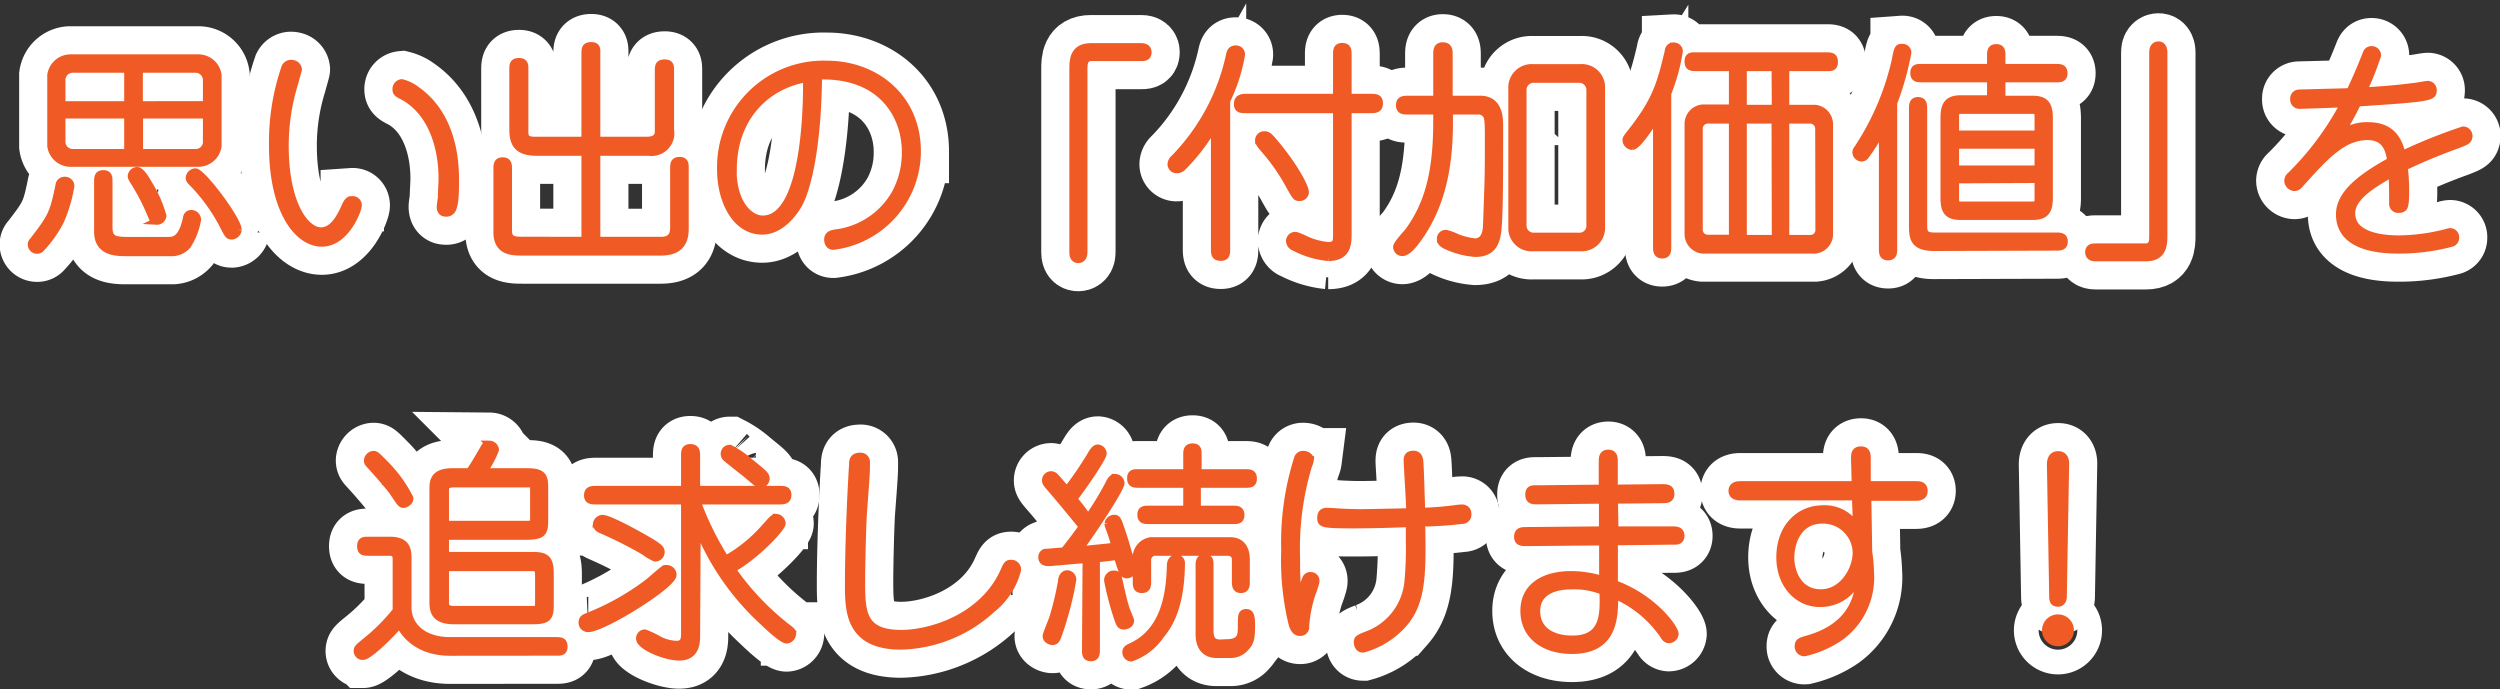 <svg xmlns="http://www.w3.org/2000/svg" viewBox="0 0 261.01 71.95"><rect x="0" y="0" width="261.01" height="71.95" fill="#333333" stroke="none"/><defs><style>.cls-1{fill:#f18d1e;}.cls-2,.cls-3{fill:none;}.cls-2{stroke:#fff;stroke-width:6.62px;}.cls-3{stroke:#f05a24;stroke-width:0.75px;}.cls-4{fill:#f05a24;}</style></defs><g id="レイヤー_2" data-name="レイヤー 2"><g id="デザイン"><path class="cls-1" d="M3.43,25.17c1.95-2.53,2.14-2.89,2.74-5.84a.56.56,0,0,1,.57-.5.6.6,0,0,1,.65.59,14.81,14.81,0,0,1-1.12,3.74,12.54,12.54,0,0,1-2,2.79.51.51,0,0,1-.38.17.6.6,0,0,1-.62-.6A.47.47,0,0,1,3.43,25.17ZM20.76,6.05a2.07,2.07,0,0,1,2,1.79v7.41a2.08,2.08,0,0,1-2,1.79H7.31a2.08,2.08,0,0,1-2-1.79V7.84a2.08,2.08,0,0,1,2-1.79Zm-7.42,4.89V7.22H7.53A1.15,1.15,0,0,0,6.46,8.48v2.46ZM6.46,12v2.67a1.14,1.14,0,0,0,1.07,1.26h5.81V12Zm4.91,11.7c0,1.24.52,1.41,2,1.41h4.24c.67,0,1.41-.24,1.86-2.31,0-.15.12-.5.48-.5a.65.65,0,0,1,.67.64,7.24,7.24,0,0,1-1.05,2.69,2.2,2.2,0,0,1-1.5.74H13.11c-1.15,0-2.91-.12-2.91-2.17V19c0-.45,0-.86.59-.86s.58.41.58.86Zm5-.62c-.34,0-.38-.14-.65-.76A22,22,0,0,0,14,19c-.26-.4-.29-.5-.29-.62a.63.63,0,0,1,.6-.57c.4,0,.93.88,1.21,1.38A12.83,12.83,0,0,1,17,22.54.62.62,0,0,1,16.35,23.09Zm5.19-12.15V8.48a1.16,1.16,0,0,0-1.09-1.26H14.54v3.72Zm-7,1.07v3.93h5.91a1.13,1.13,0,0,0,1.09-1.26V12Zm9.6,12.63c-.31,0-.38-.14-1-1.36A19,19,0,0,0,20,19a.63.63,0,0,1-.24-.43.69.69,0,0,1,.62-.62c.74,0,4.48,5,4.48,6.05A.73.73,0,0,1,24.14,24.64Z"/><path class="cls-1" d="M33.6,25.38c-2.5,0-5.14-3.36-5.14-10.15A24,24,0,0,1,29.77,7a.7.7,0,0,1,.64-.38,1.1,1.1,0,0,1,.33.07.68.68,0,0,1,.41.55c0,.07-.26.93-.38,1.41a22,22,0,0,0-1,6.57c0,6.08,2.12,8.89,3.74,8.89,1,0,1.77-.88,2.46-2.43.26-.57.38-.83.81-.83a.58.58,0,0,1,.62.59C37.42,21.85,36.13,25.38,33.6,25.38ZM47.14,22a.69.69,0,0,1-.62.24c-.09,0-.55,0-.55-.66,0-.17.12-.84.12-1,0-.62.07-1.36.07-1.95,0-3.48-1.21-7-4.07-8.56-.55-.28-.74-.38-.74-.74a.66.66,0,0,1,.6-.69,4.23,4.23,0,0,1,1.5.72c4.1,2.86,4.1,8.1,4.1,9.6C47.55,19.78,47.55,21.54,47.14,22Z"/><path class="cls-1" d="M61.08,25.1V15.89H56c-1.93,0-2.45-.88-2.45-2.35V7.31c0-.52,0-.88.64-.88s.6.43.6.88v6.34c0,.53,0,1,1,1h5.29v-9c0-.52,0-.88.65-.88s.57.43.57.88v9h5.15c.38,0,1.29,0,1.29-.93V7.46c0-.53,0-.88.66-.88S70,7,70,7.46v6.1a2,2,0,0,1-2.26,2.33H62.3V25.1H69c1.34,0,1.34-.93,1.34-1.46v-6c0-.5,0-.88.62-.88s.57.45.57.88V23.9c0,1.67-.86,2.41-2.55,2.41H54.58c-1.1,0-2.69,0-2.69-2.07V17.68c0-.47,0-.88.59-.88s.6.41.6.86v6.43c0,.89.52,1,1.36,1Z"/><path class="cls-1" d="M87,25.71c-.5,0-.58-.5-.58-.69,0-.54.43-.62.79-.69a8.29,8.29,0,0,0,6.32-4.26,8.91,8.91,0,0,0,1-4.22c0-3.84-2.55-8.15-9.08-7.92-.08,7.77-1.24,12-2.1,13.47s-2.22,2.72-3.77,2.72c-2.81,0-4.34-3.2-4.34-6.41a10.75,10.75,0,0,1,11.06-11c5.13,0,9.47,3.48,9.47,9.11A10,10,0,0,1,87,25.71Zm-10.47-8c0,3.62,1.79,5.17,3.1,5.17,4.94,0,4.58-14.47,4.58-14.68C80.08,8.89,76.55,12.2,76.55,17.71Z"/><path class="cls-1" d="M119.15,6h-5.22c-.7,0-.77.62-.77,1.1V26.36c0,.67-.45.74-.59.74-.53,0-.55-.57-.55-.74V7.2c0-.84,0-2.32,1.86-2.32h5.27c.14,0,.71,0,.71.58S119.36,6,119.15,6Z"/><path class="cls-1" d="M128.06,26c0,.45,0,.86-.6.86s-.66-.31-.66-.86V13.06a20,20,0,0,1-3.36,4.43.82.82,0,0,1-.55.22.57.57,0,0,1-.62-.58.86.86,0,0,1,.31-.59,22,22,0,0,0,5.79-10.77c.07-.29.14-.65.64-.65a.56.56,0,0,1,.6.6,17.88,17.88,0,0,1-1.55,4.81Zm15.06-15.83c.46,0,.89,0,.89.6s-.34.67-.89.67h-2.38V24.36c0,1,0,2.52-2.07,2.52a9.69,9.69,0,0,1-3.51-1.05.75.75,0,0,1-.52-.66.57.57,0,0,1,.59-.58c.1,0,.19,0,1.08.41a6.74,6.74,0,0,0,2.38.64c.86,0,.86-.52.86-1.12V11.44h-9.46c-.48,0-.89,0-.89-.57s.34-.7.89-.7h9.46V5.74c0-.47,0-.88.59-.88s.6.41.6.88v4.43Zm-10.05,4.72c2.16,2.58,3.21,4.65,3.21,5.2a.58.58,0,0,1-.62.52c-.35,0-.38-.07-1-1.16a20.78,20.78,0,0,0-2.51-3.67c-.43-.48-.74-.86-.74-1.1a.57.57,0,0,1,.58-.6C132.35,14.08,132.45,14.16,133.07,14.89Z"/><path class="cls-1" d="M156.45,23.09c-.1,1.7-.22,3.36-2.43,3.36a8.69,8.69,0,0,1-3.2-.88c-.21-.14-.43-.28-.43-.62a.55.55,0,0,1,.62-.57,7.11,7.11,0,0,1,1.19.45,7.28,7.28,0,0,0,1.77.43c1.14,0,1.21-1.24,1.24-1.76.16-4.67.19-4.74.19-8.56,0-2.36,0-2.74-.36-3.1a1,1,0,0,0-.64-.26h-3.08v1.15c0,4.33-.66,8.6-3.33,12.27-.27.36-1,1.36-1.58,1.36a.59.59,0,0,1-.59-.57c0-.31,1-1.36,1.19-1.6,2.17-2.93,3-6.39,3-11.51v-1.1h-3c-.46,0-.89,0-.89-.59s.39-.62.89-.62h3V5.67c0-.36,0-.88.62-.88s.66.43.66.88v4.7h3.27c2,0,2,2.05,2,2.76C156.57,20,156.52,21.45,156.45,23.09ZM165,25.86h-4.95a2.05,2.05,0,0,1-2.2-1.93V9a2.07,2.07,0,0,1,2.2-1.93H165A2.05,2.05,0,0,1,167.2,9v14.9A2.07,2.07,0,0,1,165,25.86Zm1-16.52a1.12,1.12,0,0,0-1.12-1.07h-4.69A1.12,1.12,0,0,0,159,9.34V23.62a1.12,1.12,0,0,0,1.15,1.05h4.69A1.09,1.09,0,0,0,166,23.62Z"/><path class="cls-1" d="M174.11,9.75v16c0,.43,0,.86-.57.86s-.58-.43-.58-.86V12.15c-1,1.62-2.09,3.13-2.55,3.13a.69.69,0,0,1-.64-.62c0-.15,0-.2.41-.72,2.71-3.41,3.17-5.12,4-8.58,0-.21.14-.55.55-.55a.56.56,0,0,1,.59.53A20,20,0,0,1,174.11,9.75Zm16.54-2.7h-4.22v4.27h3.08A1.66,1.66,0,0,1,191,13V24.4a1.65,1.65,0,0,1-1.52,1.7H177.78a1.67,1.67,0,0,1-1.53-1.7V13a1.66,1.66,0,0,1,1.53-1.72h3.1V7.05h-3.74c-.53,0-.89,0-.89-.64s.43-.57.89-.57h13.51c.5,0,.86,0,.86.64S191.08,7.05,190.65,7.05Zm-9.77,5.48h-2.55a.9.9,0,0,0-.93.86V24a.89.89,0,0,0,.93.88h2.55Zm4.45-5.48H182v4.27h3.36Zm0,5.48H182V24.9h3.36Zm4.56.89a.91.91,0,0,0-.91-.89h-2.55V24.9H189a.88.88,0,0,0,.91-.88Z"/><path class="cls-1" d="M197.7,25.93c0,.43,0,.88-.57.88s-.59-.38-.59-.88V13.37a19.27,19.27,0,0,1-1.74,2.86.54.54,0,0,1-.46.26.62.62,0,0,1-.57-.57.67.67,0,0,1,.17-.41,27.72,27.72,0,0,0,3.93-9.17c.24-1.24.26-1.39.72-1.39a.55.55,0,0,1,.59.55,30.28,30.28,0,0,1-1.48,5.25Zm4.22-.1c-2.24,0-2.24-1.12-2.24-2.38V11.39c0-.43,0-.88.57-.88s.58.45.58.88v12c0,.74,0,1.26,1.09,1.26h12.73c.43,0,.86,0,.86.57s-.43.57-.86.57ZM209,10.37h3.21c1.39,0,1.74.62,1.74,2v8.29c0,1.34-.38,1.93-1.74,1.93h-7.5c-1.41,0-1.74-.61-1.74-1.93V12.32c0-1.33.35-2,1.74-2h3.12V8.22h-7.15c-.46,0-.86,0-.86-.6s.4-.57.86-.57h7.15V5.86c0-.45,0-.88.59-.88s.58.43.58.88V7.05h5.62c.45,0,.86,0,.86.6s-.43.57-.86.57H209ZM212.79,14V12.22c0-.35,0-.71-.57-.71h-7.48c-.58,0-.58.36-.58.71V14Zm-8.63,1.15v2.5h8.63v-2.5Zm0,3.62v1.93c0,.36,0,.72.58.72h7.48c.57,0,.57-.36.57-.72V18.73Z"/><path class="cls-1" d="M224,25.79c.76,0,.76-.67.76-1.1V5.43c0-.67.46-.74.6-.74.5,0,.55.58.55.74V24.59c0,.84,0,2.32-1.86,2.32h-5.27c-.14,0-.71,0-.71-.58s.5-.54.74-.54Z"/><path class="cls-1" d="M256.55,15.13A59,59,0,0,0,251,17.44a19.45,19.45,0,0,1,.15,2.55c0,.46,0,1.51-.22,1.7a.67.67,0,0,1-.5.16.56.56,0,0,1-.62-.52c0-.14,0-2.74-.07-3.24-2,1.17-4.22,2.45-4.22,4.19,0,2.6,3.94,2.67,4.94,2.67a20.26,20.26,0,0,0,4.95-.67,1.43,1.43,0,0,1,.41-.09.58.58,0,0,1,.55.64.57.57,0,0,1-.38.55,21.31,21.31,0,0,1-5.44.72c-1.4,0-6.29,0-6.29-3.72,0-2,1.91-3.7,5.34-5.58-.14-1.07-.48-2.55-2.41-2.55-2.6,0-4.46,2.1-7,4.91-.21.24-.36.41-.64.41a.73.73,0,0,1-.69-.72.71.71,0,0,1,.28-.52,30.43,30.43,0,0,0,5.58-7.51c-1.29.07-4.53.17-4.65.17a.59.59,0,0,1-.59-.65.57.57,0,0,1,.54-.62l5.32-.14C246.06,8,246.42,7.2,247,5.72c.08-.22.19-.53.6-.53a.6.6,0,0,1,.62.6,32.8,32.8,0,0,1-1.48,3.72c2.12-.15,3.34-.22,5.13-.46.26,0,1.4-.23,1.62-.23a.58.58,0,0,1,.54.64c0,.69-.35.79-7.55,1.26-.12,0-.19,0-.33,0a30.34,30.34,0,0,1-1.91,3.41,4.56,4.56,0,0,1,3-1c2.75,0,3.25,1.89,3.56,3a54.77,54.77,0,0,1,6.36-2.55.61.61,0,0,1,.6.67C257.7,14.68,257.58,14.73,256.55,15.13Z"/><path class="cls-1" d="M47,68.09c-3.6,0-4.93-2.17-5.27-2.91-1.69,1.91-3.36,3.34-3.81,3.34A.56.56,0,0,1,37.3,68c0-.31.07-.38.83-1a20.25,20.25,0,0,0,3.24-3.24V58.49c0-.57-.07-.84-.78-.84H38.54c-.55,0-.88,0-.88-.64s.42-.6.88-.6h2.17c1.88,0,1.88,1.12,1.88,2v5c0,2,1.67,3.48,4.38,3.48H58c.5,0,.88,0,.88.62s-.42.57-.88.57ZM42.14,52.65c-.29,0-.36-.15-1.15-1.34-.12-.16-1-1.26-2.29-2.67-.26-.28-.33-.35-.33-.57a.68.68,0,0,1,.62-.62c.24,0,.33.1,1.22,1A13.81,13.81,0,0,1,42.78,52C42.83,52.41,42.3,52.65,42.14,52.65Zm13-3.39c1.67,0,1.72.65,1.72,1.74v3.34c0,1.33-.24,1.64-2,1.64H46.5V58h9.15c1.36,0,1.79.34,1.79,1.91v3.27c0,1.33-.29,1.62-1.86,1.62H47.4c-2.09,0-2.19-1.08-2.19-2V51c0-.76.1-1.74,2-1.74H49c.46-.62.93-1.47,1.51-2.45.14-.26.23-.43.57-.43a.65.65,0,0,1,.64.57,10.46,10.46,0,0,1-1.24,2.31ZM46.5,54.75h8.22c.88,0,1,0,1-.55v-3c0-.52,0-.69-.64-.69H47.5c-1,0-1,.33-1,.81Zm0,4.5v3.5c0,.55,0,.89,1,.89h8c.72,0,.74-.12.74-.7V60.13c0-.74-.12-.88-.74-.88Z"/><path class="cls-1" d="M61.32,64.37a26.41,26.41,0,0,0,6.49-3.67c.23-.21,1.47-1.28,1.59-1.33a.85.85,0,0,1,.24,0,.64.64,0,0,1,.62.65c0,1.07-7.32,5.6-8.84,5.6a.61.61,0,0,1-.64-.6C60.78,64.64,60.94,64.52,61.32,64.37Zm11.4,2.13c0,2-1.27,2.09-1.84,2.09-1.38,0-4.1-1.09-4.1-1.93a.56.56,0,0,1,.53-.57,9.26,9.26,0,0,1,1.52.72,4.34,4.34,0,0,0,1.79.47c.86,0,.86-.64.86-1.21V52.29H62.23c-.43,0-.88,0-.88-.57s.38-.62.88-.62h9.25V47.6c0-.43,0-.86.59-.86s.65.35.65.86v3.5h8.67c.43,0,.86,0,.86.57s-.38.62-.86.62H72.76a31.49,31.49,0,0,0,3,6.1,15.16,15.16,0,0,0,4-3.22c.91-1,1-1.14,1.29-1.14a.65.65,0,0,1,.6.62c0,.48-2.77,3.43-5.22,4.77a27.69,27.69,0,0,0,6,6.27c.24.19.31.31.31.5a.67.67,0,0,1-.62.62c-.43,0-1.93-1.39-2.46-1.91a27,27,0,0,1-6.88-10Zm-4.29-9.61c.43.31.59.45.59.76a.61.61,0,0,1-.64.6,5.92,5.92,0,0,1-1.12-.67,41.45,41.45,0,0,0-4.36-2.21c-.34-.15-.62-.27-.62-.67a.66.66,0,0,1,.62-.57C63.71,54.13,67.74,56.41,68.43,56.89Zm11-6.34c-.29,0-.41-.12-1.53-1.07-.33-.26-2-1.57-2.09-1.67a.55.55,0,0,1-.19-.41.57.57,0,0,1,.57-.59,10.18,10.18,0,0,1,2.1,1.43c1.47,1.19,1.69,1.36,1.69,1.74A.59.59,0,0,1,79.39,50.55Z"/><path class="cls-1" d="M103.58,63.59a14.55,14.55,0,0,1-9.51,3.86c-5.43,0-5.48-3.67-5.48-6.41,0-4.17.24-9.51.43-12.52,0-.31,0-.88.74-.88a.6.6,0,0,1,.69.65c0,.09,0,.54,0,.64,0,.64-.28,4.12-.33,4.89-.12,2.55-.17,6-.17,6.67,0,3.36,0,5.65,4.15,5.65,3.07,0,8.55-1.67,10.7-6.48.31-.7.38-.84.76-.84a.64.64,0,0,1,.67.69A7.66,7.66,0,0,1,103.58,63.59Z"/><path class="cls-1" d="M113.4,58.42c-.45,0-3.64.31-3.88.31s-.74,0-.74-.55a.5.5,0,0,1,.31-.5c.09,0,1.48-.12,2-.15.41-.52,1.36-1.74,1.91-2.55-.86-1.07-2.36-2.88-3.1-3.74-.55-.64-.74-.83-.74-1.07a.59.59,0,0,1,.58-.6.71.71,0,0,1,.31.1c.14.09.81.9,1.33,1.5a36.77,36.77,0,0,0,2.41-3.5c.35-.6.55-.89.83-.89a.61.61,0,0,1,.55.55c0,.5-2.36,3.86-3.07,4.75.9,1.12,1,1.26,1.5,2a32.68,32.68,0,0,0,2.19-3.6c.24-.5.4-.62.64-.62a.62.62,0,0,1,.6.57c0,.65-3.41,5.72-4.41,7,3-.31,3.36-.33,3.79-.42-.1-.39-.24-.86-.38-1.27-.29-.81-.34-.88-.34-1.07a.67.67,0,0,1,.58-.55c.28,0,.31,0,.52.41a41.84,41.84,0,0,1,1.45,4.93.61.61,0,0,1-.59.55c-.41,0-.5-.31-1-1.93-.59.09-1.71.21-2.19.26v9.44c0,.45,0,.88-.57.88s-.55-.45-.55-.88ZM112,60.49a34,34,0,0,1-1.46,5.65c-.19.55-.28.83-.66.83-.19,0-.65-.16-.65-.55,0-.21.62-1.66.72-2a32.08,32.08,0,0,0,.9-3.81c0-.31.22-.76.67-.69A.63.63,0,0,1,112,60.49Zm4.29-.55c.4,0,.43.17.64,1.15.12.52.43,1.9.57,2.28,0,.15.53,1.31.53,1.41,0,.52-.62.57-.72.57-.35,0-.45-.26-.66-.9a29.67,29.67,0,0,1-1-3.84A.64.64,0,0,1,116.24,59.94Zm4.62,6.75a6.19,6.19,0,0,1-2.81,2,.59.59,0,0,1-.55-.6c0-.33.26-.45.57-.59,3.72-1.72,4-6.06,4.08-8.41,0-.74.48-.81.62-.81a.5.5,0,0,1,.52.52C123.29,63.52,122,65.45,120.86,66.69Zm3-13.52V50.55h-5c-.47,0-.86,0-.86-.62s.43-.57.86-.57h5V47.55c0-.48,0-.88.6-.88s.57.4.57.88v1.81h4.89c.5,0,.88,0,.88.62s-.46.57-.88.57H125v2.62h3.69c.43,0,.86,0,.86.6s-.43.57-.86.57H120c-.45,0-.88,0-.88-.6s.43-.57.88-.57Zm-5.27,4.94a1.76,1.76,0,0,1,1.51-1.65h8.29c1.45,0,1.67,1.24,1.67,1.93v2.29c0,.41,0,.86-.55.86s-.57-.43-.57-.86V58.46c0-.5-.24-.81-.93-.81h-7.32a.83.83,0,0,0-.93.93v2.1c0,.43,0,.86-.59.86s-.58-.41-.58-.86Zm9.39,9c1.58,0,1.58-.79,1.58-1.79s0-1.36.5-1.36.55.5.55,1.39c0,1.19-.1,1.74-.58,2.21a2,2,0,0,1-1.57.76h-1.52c-1.22,0-1.79-.88-1.79-2.07V59.06c0-.33,0-.83.57-.83s.55.38.55.78v6.72c0,.81.14,1.41,1.07,1.41Z"/><path class="cls-1" d="M137,61.92a13.62,13.62,0,0,0-.69,3.48.55.55,0,0,1-.6.62c-.45,0-.66-.43-.78-.79a27.89,27.89,0,0,1-.79-7.74,29,29,0,0,1,1.36-9.7.58.58,0,0,1,.57-.34c.36,0,.72.22.72.55a2.06,2.06,0,0,1-.19.64,29.91,29.91,0,0,0-1.24,9.63,44.49,44.49,0,0,0,.24,5,15,15,0,0,1,.66-2.67c.07-.19.17-.5.55-.5a.53.53,0,0,1,.57.6C137.4,60.78,137.07,61.8,137,61.92Zm15.66-7.6a37.86,37.86,0,0,1-4.24.28c.12,5.48.05,8.34-1.91,10.56a8.71,8.71,0,0,1-4.19,2.6c-.53,0-.6-.53-.6-.69,0-.38.1-.43,1-.79a6.55,6.55,0,0,0,4.29-5.62,39.13,39.13,0,0,0,.14-4.27c0-.26,0-1.5,0-1.74-1.36.07-4,.14-5.75.14-3.4,0-3.5-.09-3.5-.74s.45-.66.72-.66,1.35.09,1.57.09c.95.05,1.6.05,2,.05s4.22-.07,5-.1c0-.83-.27-5-.27-5.29s0-.71.65-.71c.43,0,.59.28.64.62.07.57.12,2.45.21,5.34a33.69,33.69,0,0,0,3.6-.29,3.81,3.81,0,0,1,.58-.05.57.57,0,0,1,.64.62A.57.57,0,0,1,152.68,54.32Z"/><path class="cls-1" d="M174.54,56.49l-6,.07,0,4.38c4.08,1.48,6.34,4.63,6.34,5.25a.66.66,0,0,1-.66.59.57.57,0,0,1-.43-.28,11.88,11.88,0,0,0-5.22-4.37c0,2.27,0,5.77-4.46,5.77-2.81,0-5-1.45-5-4.12S161.38,60,164,60a11,11,0,0,1,3.33.52l0-3.95-8,.07c-.4,0-.88,0-.88-.6s.43-.64.86-.64l8-.07,0-3.12-6.81.07c-.46,0-.88,0-.88-.65s.45-.59.88-.59l6.79-.07,0-2.72c0-.41,0-.93.62-.93s.62.52.62.9l0,2.75,5-.05c.57,0,.91.07.91.64s-.43.6-.89.6l-5,.05.05,3.12,6,0c.36,0,.89,0,.89.62S174.92,56.49,174.54,56.49Zm-10.47,4.67c-1.76,0-3.64.59-3.64,2.64s1.69,2.93,3.72,2.93c3.28,0,3.31-2.47,3.21-5A8,8,0,0,0,164.07,61.16Z"/><path class="cls-1" d="M200,51.91h-5l.09,5.7a16.82,16.82,0,0,1,.19,2.12,7.68,7.68,0,0,1-3.19,6.81,11,11,0,0,1-3.67,1.6.63.63,0,0,1-.67-.69c0-.45.26-.53,1-.74,5.06-1.45,5.34-5,5.46-6.89A4.29,4.29,0,0,1,190,63c-2.34,0-4.17-2-4.17-4.81,0-3.13,2-5.06,4.48-5.06a3.85,3.85,0,0,1,3.53,1.89l-.12-3.15h-12c-.19,0-.88,0-.88-.62s.62-.64.88-.64H193.7l-.07-2.74c0-.41,0-.89.67-.89.52,0,.64.34.64.86l0,2.77H200c.35,0,.88,0,.88.64S200.3,51.91,200,51.91Zm-9.7,2.38c-2.84,0-3.34,2.79-3.34,3.91,0,1.57.83,3.7,3.14,3.7s3.7-2.44,3.7-4.2A3.47,3.47,0,0,0,190.32,54.29Z"/><path class="cls-1" d="M216.15,65.8a1.29,1.29,0,1,1-1.28-1.28A1.28,1.28,0,0,1,216.15,65.8Zm-.74-3.5c0,.33-.16.67-.54.67s-.55-.17-.55-.67l-.24-13.82c0-.43.14-1,.79-1,.16,0,.81,0,.78,1Z"/><path class="cls-2" d="M3.43,25.17c1.95-2.53,2.14-2.89,2.74-5.84a.56.56,0,0,1,.57-.5.6.6,0,0,1,.65.59,14.81,14.81,0,0,1-1.12,3.74,12.54,12.54,0,0,1-2,2.79.51.51,0,0,1-.38.17.6.6,0,0,1-.62-.6A.47.47,0,0,1,3.43,25.17ZM20.76,6.05a2.07,2.07,0,0,1,2,1.79v7.41a2.08,2.08,0,0,1-2,1.79H7.31a2.08,2.08,0,0,1-2-1.79V7.84a2.08,2.08,0,0,1,2-1.79Zm-7.42,4.89V7.22H7.53A1.15,1.15,0,0,0,6.46,8.48v2.46ZM6.46,12v2.67a1.14,1.14,0,0,0,1.07,1.26h5.81V12Zm4.91,11.7c0,1.24.52,1.41,2,1.41h4.24c.67,0,1.41-.24,1.86-2.31,0-.15.12-.5.48-.5a.65.65,0,0,1,.67.64,7.24,7.24,0,0,1-1.05,2.69,2.2,2.2,0,0,1-1.5.74H13.11c-1.15,0-2.91-.12-2.91-2.17V19c0-.45,0-.86.59-.86s.58.41.58.86Zm5-.62c-.34,0-.38-.14-.65-.76A22,22,0,0,0,14,19c-.26-.4-.29-.5-.29-.62a.63.63,0,0,1,.6-.57c.4,0,.93.88,1.21,1.38A12.83,12.83,0,0,1,17,22.54.62.62,0,0,1,16.35,23.09Zm5.19-12.15V8.48a1.16,1.16,0,0,0-1.09-1.26H14.54v3.72Zm-7,1.07v3.93h5.91a1.13,1.13,0,0,0,1.09-1.26V12Zm9.6,12.63c-.31,0-.38-.14-1-1.36A19,19,0,0,0,20,19a.63.63,0,0,1-.24-.43.69.69,0,0,1,.62-.62c.74,0,4.48,5,4.48,6.05A.73.73,0,0,1,24.14,24.64Z"/><path class="cls-2" d="M33.6,25.38c-2.5,0-5.14-3.36-5.14-10.15A24,24,0,0,1,29.77,7a.7.7,0,0,1,.64-.38,1.1,1.1,0,0,1,.33.07.68.68,0,0,1,.41.55c0,.07-.26.93-.38,1.41a22,22,0,0,0-1,6.57c0,6.08,2.12,8.89,3.74,8.89,1,0,1.77-.88,2.46-2.43.26-.57.38-.83.81-.83a.58.58,0,0,1,.62.59C37.42,21.85,36.13,25.38,33.6,25.38ZM47.14,22a.69.69,0,0,1-.62.24c-.09,0-.55,0-.55-.66,0-.17.12-.84.12-1,0-.62.07-1.36.07-1.95,0-3.48-1.21-7-4.07-8.56-.55-.28-.74-.38-.74-.74a.66.66,0,0,1,.6-.69,4.23,4.23,0,0,1,1.5.72c4.1,2.86,4.1,8.1,4.1,9.6C47.55,19.78,47.55,21.54,47.14,22Z"/><path class="cls-2" d="M61.08,25.1V15.89H56c-1.93,0-2.45-.88-2.45-2.35V7.31c0-.52,0-.88.64-.88s.6.43.6.88v6.34c0,.53,0,1,1,1h5.29v-9c0-.52,0-.88.65-.88s.57.43.57.88v9h5.15c.38,0,1.29,0,1.29-.93V7.46c0-.53,0-.88.66-.88S70,7,70,7.46v6.1a2,2,0,0,1-2.26,2.33H62.3V25.1H69c1.34,0,1.34-.93,1.34-1.46v-6c0-.5,0-.88.62-.88s.57.45.57.88V23.9c0,1.67-.86,2.41-2.55,2.41H54.58c-1.1,0-2.69,0-2.69-2.07V17.68c0-.47,0-.88.59-.88s.6.41.6.86v6.43c0,.89.52,1,1.36,1Z"/><path class="cls-2" d="M87,25.71c-.5,0-.58-.5-.58-.69,0-.54.43-.62.79-.69a8.29,8.29,0,0,0,6.32-4.26,8.91,8.91,0,0,0,1-4.22c0-3.84-2.55-8.15-9.08-7.92-.08,7.77-1.24,12-2.1,13.47s-2.22,2.72-3.77,2.72c-2.81,0-4.34-3.2-4.34-6.41a10.75,10.75,0,0,1,11.06-11c5.13,0,9.47,3.48,9.47,9.11A10,10,0,0,1,87,25.71Zm-10.47-8c0,3.62,1.79,5.17,3.1,5.17,4.94,0,4.58-14.47,4.58-14.68C80.08,8.89,76.55,12.2,76.55,17.71Z"/><path class="cls-2" d="M119.15,6h-5.22c-.7,0-.77.62-.77,1.1V26.36c0,.67-.45.74-.59.74-.53,0-.55-.57-.55-.74V7.2c0-.84,0-2.32,1.86-2.32h5.27c.14,0,.71,0,.71.58S119.36,6,119.15,6Z"/><path class="cls-2" d="M128.06,26c0,.45,0,.86-.6.86s-.66-.31-.66-.86V13.06a20,20,0,0,1-3.36,4.43.82.82,0,0,1-.55.22.57.57,0,0,1-.62-.58.86.86,0,0,1,.31-.59,22,22,0,0,0,5.79-10.77c.07-.29.14-.65.64-.65a.56.56,0,0,1,.6.6,17.88,17.88,0,0,1-1.55,4.81Zm15.06-15.83c.46,0,.89,0,.89.6s-.34.67-.89.67h-2.38V24.36c0,1,0,2.52-2.07,2.52a9.69,9.69,0,0,1-3.51-1.05.75.75,0,0,1-.52-.66.57.57,0,0,1,.59-.58c.1,0,.19,0,1.08.41a6.74,6.74,0,0,0,2.38.64c.86,0,.86-.52.86-1.12V11.44h-9.46c-.48,0-.89,0-.89-.57s.34-.7.89-.7h9.46V5.74c0-.47,0-.88.59-.88s.6.41.6.88v4.43Zm-10.05,4.72c2.16,2.58,3.21,4.65,3.21,5.2a.58.58,0,0,1-.62.52c-.35,0-.38-.07-1-1.16a20.78,20.78,0,0,0-2.51-3.67c-.43-.48-.74-.86-.74-1.1a.57.57,0,0,1,.58-.6C132.35,14.08,132.45,14.16,133.07,14.89Z"/><path class="cls-2" d="M156.45,23.09c-.1,1.7-.22,3.36-2.43,3.36a8.69,8.69,0,0,1-3.2-.88c-.21-.14-.43-.28-.43-.62a.55.55,0,0,1,.62-.57,7.11,7.11,0,0,1,1.19.45,7.28,7.28,0,0,0,1.77.43c1.14,0,1.21-1.24,1.24-1.76.16-4.67.19-4.74.19-8.56,0-2.36,0-2.74-.36-3.1a1,1,0,0,0-.64-.26h-3.08v1.15c0,4.33-.66,8.6-3.33,12.27-.27.36-1,1.36-1.58,1.36a.59.59,0,0,1-.59-.57c0-.31,1-1.36,1.19-1.6,2.17-2.93,3-6.39,3-11.51v-1.1h-3c-.46,0-.89,0-.89-.59s.39-.62.89-.62h3V5.67c0-.36,0-.88.62-.88s.66.43.66.88v4.7h3.27c2,0,2,2.05,2,2.76C156.57,20,156.52,21.45,156.45,23.09ZM165,25.86h-4.95a2.05,2.05,0,0,1-2.2-1.93V9a2.07,2.07,0,0,1,2.2-1.93H165A2.05,2.05,0,0,1,167.2,9v14.9A2.07,2.07,0,0,1,165,25.86Zm1-16.52a1.12,1.12,0,0,0-1.12-1.07h-4.69A1.12,1.12,0,0,0,159,9.34V23.62a1.12,1.12,0,0,0,1.15,1.05h4.69A1.09,1.09,0,0,0,166,23.62Z"/><path class="cls-2" d="M174.11,9.75v16c0,.43,0,.86-.57.86s-.58-.43-.58-.86V12.15c-1,1.62-2.09,3.13-2.55,3.13a.69.69,0,0,1-.64-.62c0-.15,0-.2.41-.72,2.71-3.41,3.17-5.12,4-8.58,0-.21.14-.55.55-.55a.56.56,0,0,1,.59.53A20,20,0,0,1,174.11,9.75Zm16.54-2.7h-4.22v4.27h3.08A1.66,1.66,0,0,1,191,13V24.4a1.65,1.65,0,0,1-1.52,1.7H177.78a1.67,1.67,0,0,1-1.53-1.7V13a1.66,1.66,0,0,1,1.53-1.72h3.1V7.05h-3.74c-.53,0-.89,0-.89-.64s.43-.57.89-.57h13.51c.5,0,.86,0,.86.64S191.08,7.05,190.65,7.05Zm-9.77,5.48h-2.55a.9.9,0,0,0-.93.86V24a.89.89,0,0,0,.93.88h2.55Zm4.45-5.48H182v4.27h3.36Zm0,5.48H182V24.9h3.36Zm4.56.89a.91.91,0,0,0-.91-.89h-2.55V24.9H189a.88.88,0,0,0,.91-.88Z"/><path class="cls-2" d="M197.7,25.93c0,.43,0,.88-.57.88s-.59-.38-.59-.88V13.37a19.27,19.27,0,0,1-1.74,2.86.54.54,0,0,1-.46.26.62.62,0,0,1-.57-.57.67.67,0,0,1,.17-.41,27.72,27.72,0,0,0,3.93-9.17c.24-1.24.26-1.39.72-1.39a.55.55,0,0,1,.59.55,30.28,30.28,0,0,1-1.48,5.25Zm4.22-.1c-2.24,0-2.24-1.12-2.24-2.38V11.39c0-.43,0-.88.57-.88s.58.45.58.88v12c0,.74,0,1.26,1.09,1.26h12.73c.43,0,.86,0,.86.57s-.43.57-.86.57ZM209,10.37h3.21c1.39,0,1.74.62,1.74,2v8.29c0,1.34-.38,1.93-1.74,1.93h-7.5c-1.41,0-1.74-.61-1.74-1.93V12.32c0-1.33.35-2,1.74-2h3.12V8.22h-7.15c-.46,0-.86,0-.86-.6s.4-.57.86-.57h7.15V5.86c0-.45,0-.88.59-.88s.58.43.58.88V7.05h5.62c.45,0,.86,0,.86.6s-.43.57-.86.57H209ZM212.79,14V12.22c0-.35,0-.71-.57-.71h-7.48c-.58,0-.58.36-.58.71V14Zm-8.63,1.15v2.5h8.63v-2.5Zm0,3.62v1.93c0,.36,0,.72.58.72h7.48c.57,0,.57-.36.57-.72V18.73Z"/><path class="cls-2" d="M224,25.79c.76,0,.76-.67.76-1.1V5.43c0-.67.46-.74.6-.74.5,0,.55.58.55.74V24.59c0,.84,0,2.32-1.86,2.32h-5.27c-.14,0-.71,0-.71-.58s.5-.54.74-.54Z"/><path class="cls-2" d="M256.55,15.13A59,59,0,0,0,251,17.44a19.45,19.45,0,0,1,.15,2.55c0,.46,0,1.51-.22,1.7a.67.67,0,0,1-.5.16.56.56,0,0,1-.62-.52c0-.14,0-2.74-.07-3.24-2,1.17-4.22,2.45-4.22,4.19,0,2.6,3.94,2.67,4.94,2.67a20.26,20.26,0,0,0,4.95-.67,1.43,1.43,0,0,1,.41-.09.58.58,0,0,1,.55.64.57.57,0,0,1-.38.55,21.31,21.31,0,0,1-5.44.72c-1.4,0-6.29,0-6.29-3.72,0-2,1.91-3.7,5.34-5.58-.14-1.07-.48-2.55-2.41-2.55-2.6,0-4.46,2.1-7,4.91-.21.24-.36.41-.64.41a.73.73,0,0,1-.69-.72.71.71,0,0,1,.28-.52,30.43,30.43,0,0,0,5.58-7.51c-1.29.07-4.53.17-4.65.17a.59.59,0,0,1-.59-.65.57.57,0,0,1,.54-.62l5.32-.14C246.06,8,246.42,7.2,247,5.72c.08-.22.19-.53.6-.53a.6.6,0,0,1,.62.6,32.8,32.8,0,0,1-1.48,3.72c2.12-.15,3.34-.22,5.13-.46.26,0,1.4-.23,1.62-.23a.58.58,0,0,1,.54.64c0,.69-.35.79-7.55,1.26-.12,0-.19,0-.33,0a30.34,30.34,0,0,1-1.91,3.41,4.56,4.56,0,0,1,3-1c2.75,0,3.25,1.89,3.56,3a54.77,54.77,0,0,1,6.36-2.55.61.61,0,0,1,.6.67C257.7,14.68,257.58,14.73,256.55,15.13Z"/><path class="cls-2" d="M47,68.09c-3.6,0-4.93-2.17-5.27-2.91-1.69,1.91-3.36,3.34-3.81,3.34A.56.56,0,0,1,37.3,68c0-.31.07-.38.83-1a20.25,20.25,0,0,0,3.24-3.24V58.49c0-.57-.07-.84-.78-.84H38.54c-.55,0-.88,0-.88-.64s.42-.6.88-.6h2.17c1.88,0,1.88,1.12,1.88,2v5c0,2,1.67,3.48,4.38,3.48H58c.5,0,.88,0,.88.62s-.42.57-.88.57ZM42.14,52.65c-.29,0-.36-.15-1.15-1.34-.12-.16-1-1.26-2.29-2.67-.26-.28-.33-.35-.33-.57a.68.68,0,0,1,.62-.62c.24,0,.33.1,1.22,1A13.81,13.81,0,0,1,42.78,52C42.83,52.41,42.3,52.65,42.14,52.65Zm13-3.39c1.67,0,1.72.65,1.72,1.74v3.34c0,1.33-.24,1.64-2,1.64H46.5V58h9.15c1.36,0,1.79.34,1.79,1.91v3.27c0,1.33-.29,1.62-1.86,1.62H47.4c-2.09,0-2.19-1.08-2.19-2V51c0-.76.1-1.74,2-1.74H49c.46-.62.93-1.47,1.51-2.45.14-.26.23-.43.57-.43a.65.65,0,0,1,.64.57,10.46,10.46,0,0,1-1.24,2.31ZM46.5,54.75h8.22c.88,0,1,0,1-.55v-3c0-.52,0-.69-.64-.69H47.5c-1,0-1,.33-1,.81Zm0,4.5v3.5c0,.55,0,.89,1,.89h8c.72,0,.74-.12.74-.7V60.13c0-.74-.12-.88-.74-.88Z"/><path class="cls-2" d="M61.32,64.37a26.41,26.41,0,0,0,6.49-3.67c.23-.21,1.47-1.28,1.59-1.33a.85.85,0,0,1,.24,0,.64.64,0,0,1,.62.65c0,1.07-7.32,5.6-8.84,5.6a.61.61,0,0,1-.64-.6C60.78,64.64,60.94,64.52,61.32,64.37Zm11.4,2.13c0,2-1.27,2.09-1.84,2.09-1.38,0-4.1-1.09-4.1-1.93a.56.56,0,0,1,.53-.57,9.26,9.26,0,0,1,1.52.72,4.34,4.34,0,0,0,1.79.47c.86,0,.86-.64.86-1.21V52.29H62.23c-.43,0-.88,0-.88-.57s.38-.62.88-.62h9.25V47.6c0-.43,0-.86.59-.86s.65.35.65.86v3.5h8.67c.43,0,.86,0,.86.57s-.38.62-.86.62H72.76a31.49,31.49,0,0,0,3,6.1,15.16,15.16,0,0,0,4-3.22c.91-1,1-1.14,1.29-1.14a.65.65,0,0,1,.6.62c0,.48-2.77,3.43-5.22,4.77a27.69,27.69,0,0,0,6,6.27c.24.19.31.31.31.5a.67.67,0,0,1-.62.62c-.43,0-1.93-1.39-2.46-1.91a27,27,0,0,1-6.88-10Zm-4.29-9.61c.43.31.59.45.59.76a.61.61,0,0,1-.64.6,5.92,5.92,0,0,1-1.12-.67,41.45,41.45,0,0,0-4.36-2.21c-.34-.15-.62-.27-.62-.67a.66.66,0,0,1,.62-.57C63.71,54.13,67.74,56.41,68.43,56.89Zm11-6.34c-.29,0-.41-.12-1.53-1.07-.33-.26-2-1.57-2.09-1.67a.55.55,0,0,1-.19-.41.57.57,0,0,1,.57-.59,10.18,10.18,0,0,1,2.1,1.43c1.47,1.19,1.69,1.36,1.69,1.74A.59.59,0,0,1,79.39,50.55Z"/><path class="cls-2" d="M103.58,63.59a14.55,14.55,0,0,1-9.51,3.86c-5.43,0-5.48-3.67-5.48-6.41,0-4.17.24-9.51.43-12.52,0-.31,0-.88.74-.88a.6.6,0,0,1,.69.65c0,.09,0,.54,0,.64,0,.64-.28,4.12-.33,4.89-.12,2.55-.17,6-.17,6.67,0,3.36,0,5.65,4.15,5.65,3.07,0,8.55-1.67,10.7-6.48.31-.7.38-.84.76-.84a.64.64,0,0,1,.67.69A7.66,7.66,0,0,1,103.58,63.59Z"/><path class="cls-2" d="M113.4,58.42c-.45,0-3.64.31-3.88.31s-.74,0-.74-.55a.5.5,0,0,1,.31-.5c.09,0,1.48-.12,2-.15.41-.52,1.36-1.74,1.91-2.55-.86-1.07-2.36-2.88-3.1-3.74-.55-.64-.74-.83-.74-1.07a.59.59,0,0,1,.58-.6.71.71,0,0,1,.31.1c.14.09.81.9,1.33,1.5a36.77,36.77,0,0,0,2.41-3.5c.35-.6.55-.89.83-.89a.61.61,0,0,1,.55.55c0,.5-2.36,3.86-3.07,4.75.9,1.12,1,1.26,1.5,2a32.68,32.68,0,0,0,2.19-3.6c.24-.5.4-.62.64-.62a.62.62,0,0,1,.6.57c0,.65-3.41,5.72-4.41,7,3-.31,3.36-.33,3.79-.42-.1-.39-.24-.86-.38-1.27-.29-.81-.34-.88-.34-1.07a.67.67,0,0,1,.58-.55c.28,0,.31,0,.52.41a41.84,41.84,0,0,1,1.45,4.93.61.61,0,0,1-.59.55c-.41,0-.5-.31-1-1.93-.59.09-1.71.21-2.19.26v9.44c0,.45,0,.88-.57.88s-.55-.45-.55-.88ZM112,60.49a34,34,0,0,1-1.46,5.65c-.19.55-.28.83-.66.83-.19,0-.65-.16-.65-.55,0-.21.62-1.66.72-2a32.08,32.08,0,0,0,.9-3.81c0-.31.22-.76.67-.69A.63.63,0,0,1,112,60.49Zm4.29-.55c.4,0,.43.17.64,1.15.12.52.43,1.9.57,2.28,0,.15.53,1.31.53,1.41,0,.52-.62.57-.72.57-.35,0-.45-.26-.66-.9a29.67,29.67,0,0,1-1-3.84A.64.64,0,0,1,116.24,59.94Zm4.62,6.75a6.19,6.19,0,0,1-2.81,2,.59.59,0,0,1-.55-.6c0-.33.26-.45.57-.59,3.72-1.72,4-6.06,4.08-8.41,0-.74.48-.81.62-.81a.5.5,0,0,1,.52.52C123.29,63.52,122,65.45,120.86,66.69Zm3-13.52V50.55h-5c-.47,0-.86,0-.86-.62s.43-.57.86-.57h5V47.55c0-.48,0-.88.6-.88s.57.4.57.88v1.81h4.89c.5,0,.88,0,.88.62s-.46.57-.88.57H125v2.62h3.69c.43,0,.86,0,.86.6s-.43.57-.86.57H120c-.45,0-.88,0-.88-.6s.43-.57.88-.57Zm-5.27,4.94a1.76,1.76,0,0,1,1.51-1.65h8.29c1.45,0,1.67,1.24,1.67,1.93v2.29c0,.41,0,.86-.55.86s-.57-.43-.57-.86V58.46c0-.5-.24-.81-.93-.81h-7.32a.83.83,0,0,0-.93.93v2.1c0,.43,0,.86-.59.86s-.58-.41-.58-.86Zm9.39,9c1.58,0,1.58-.79,1.58-1.79s0-1.36.5-1.36.55.5.55,1.39c0,1.19-.1,1.74-.58,2.21a2,2,0,0,1-1.57.76h-1.52c-1.22,0-1.79-.88-1.79-2.07V59.06c0-.33,0-.83.57-.83s.55.38.55.78v6.72c0,.81.14,1.41,1.07,1.41Z"/><path class="cls-2" d="M137,61.92a13.62,13.62,0,0,0-.69,3.48.55.55,0,0,1-.6.62c-.45,0-.66-.43-.78-.79a27.89,27.89,0,0,1-.79-7.74,29,29,0,0,1,1.36-9.7.58.58,0,0,1,.57-.34c.36,0,.72.22.72.55a2.06,2.06,0,0,1-.19.64,29.91,29.91,0,0,0-1.24,9.63,44.49,44.49,0,0,0,.24,5,15,15,0,0,1,.66-2.67c.07-.19.17-.5.55-.5a.53.53,0,0,1,.57.6C137.4,60.78,137.07,61.8,137,61.92Zm15.66-7.6a37.86,37.86,0,0,1-4.24.28c.12,5.48.05,8.34-1.91,10.56a8.71,8.71,0,0,1-4.19,2.6c-.53,0-.6-.53-.6-.69,0-.38.1-.43,1-.79a6.55,6.55,0,0,0,4.29-5.62,39.13,39.13,0,0,0,.14-4.27c0-.26,0-1.5,0-1.74-1.36.07-4,.14-5.75.14-3.4,0-3.5-.09-3.5-.74s.45-.66.72-.66,1.35.09,1.57.09c.95.05,1.6.05,2,.05s4.22-.07,5-.1c0-.83-.27-5-.27-5.29s0-.71.65-.71c.43,0,.59.28.64.62.07.57.12,2.45.21,5.34a33.69,33.69,0,0,0,3.6-.29,3.81,3.81,0,0,1,.58-.05.57.57,0,0,1,.64.62A.57.57,0,0,1,152.68,54.32Z"/><path class="cls-2" d="M174.54,56.49l-6,.07,0,4.38c4.08,1.48,6.34,4.63,6.34,5.25a.66.66,0,0,1-.66.59.57.57,0,0,1-.43-.28,11.88,11.88,0,0,0-5.22-4.37c0,2.27,0,5.77-4.46,5.77-2.81,0-5-1.45-5-4.12S161.38,60,164,60a11,11,0,0,1,3.33.52l0-3.95-8,.07c-.4,0-.88,0-.88-.6s.43-.64.86-.64l8-.07,0-3.12-6.81.07c-.46,0-.88,0-.88-.65s.45-.59.88-.59l6.79-.07,0-2.72c0-.41,0-.93.62-.93s.62.52.62.9l0,2.75,5-.05c.57,0,.91.07.91.64s-.43.6-.89.6l-5,.05.05,3.12,6,0c.36,0,.89,0,.89.62S174.92,56.49,174.54,56.49Zm-10.47,4.67c-1.76,0-3.64.59-3.64,2.64s1.69,2.93,3.72,2.93c3.28,0,3.31-2.47,3.21-5A8,8,0,0,0,164.07,61.16Z"/><path class="cls-2" d="M200,51.91h-5l.09,5.7a16.82,16.82,0,0,1,.19,2.12,7.68,7.68,0,0,1-3.19,6.81,11,11,0,0,1-3.67,1.6.63.63,0,0,1-.67-.69c0-.45.26-.53,1-.74,5.06-1.45,5.34-5,5.46-6.89A4.29,4.29,0,0,1,190,63c-2.34,0-4.17-2-4.17-4.81,0-3.13,2-5.06,4.48-5.06a3.85,3.85,0,0,1,3.53,1.89l-.12-3.15h-12c-.19,0-.88,0-.88-.62s.62-.64.88-.64H193.7l-.07-2.74c0-.41,0-.89.67-.89.52,0,.64.34.64.86l0,2.77H200c.35,0,.88,0,.88.64S200.3,51.91,200,51.91Zm-9.7,2.38c-2.84,0-3.34,2.79-3.34,3.91,0,1.57.83,3.7,3.14,3.7s3.7-2.44,3.7-4.2A3.47,3.47,0,0,0,190.32,54.29Z"/><path class="cls-2" d="M216.15,65.8a1.29,1.29,0,1,1-1.28-1.28A1.28,1.28,0,0,1,216.15,65.8Zm-.74-3.5c0,.33-.16.67-.54.67s-.55-.17-.55-.67l-.24-13.82c0-.43.14-1,.79-1,.16,0,.81,0,.78,1Z"/><path class="cls-3" d="M3.43,25.17c1.95-2.53,2.14-2.89,2.74-5.84a.56.56,0,0,1,.57-.5.6.6,0,0,1,.65.59,14.81,14.81,0,0,1-1.12,3.74,12.54,12.54,0,0,1-2,2.79.51.51,0,0,1-.38.17.6.6,0,0,1-.62-.6A.47.47,0,0,1,3.43,25.17ZM20.76,6.05a2.07,2.07,0,0,1,2,1.79v7.41a2.08,2.08,0,0,1-2,1.79H7.31a2.08,2.08,0,0,1-2-1.79V7.84a2.08,2.08,0,0,1,2-1.79Zm-7.42,4.89V7.22H7.53A1.15,1.15,0,0,0,6.46,8.48v2.46ZM6.46,12v2.67a1.14,1.14,0,0,0,1.07,1.26h5.81V12Zm4.91,11.7c0,1.24.52,1.41,2,1.41h4.24c.67,0,1.41-.24,1.86-2.31,0-.15.12-.5.48-.5a.65.65,0,0,1,.67.64,7.24,7.24,0,0,1-1.05,2.69,2.2,2.2,0,0,1-1.5.74H13.11c-1.15,0-2.91-.12-2.91-2.17V19c0-.45,0-.86.59-.86s.58.41.58.86Zm5-.62c-.34,0-.38-.14-.65-.76A22,22,0,0,0,14,19c-.26-.4-.29-.5-.29-.62a.63.63,0,0,1,.6-.57c.4,0,.93.88,1.21,1.38A12.83,12.83,0,0,1,17,22.54.62.62,0,0,1,16.35,23.09Zm5.19-12.15V8.48a1.16,1.16,0,0,0-1.09-1.26H14.54v3.72Zm-7,1.07v3.93h5.91a1.13,1.13,0,0,0,1.09-1.26V12Zm9.6,12.63c-.31,0-.38-.14-1-1.36A19,19,0,0,0,20,19a.63.63,0,0,1-.24-.43.69.69,0,0,1,.62-.62c.74,0,4.48,5,4.48,6.05A.73.73,0,0,1,24.14,24.64Z"/><path class="cls-3" d="M33.6,25.38c-2.5,0-5.14-3.36-5.14-10.15A24,24,0,0,1,29.77,7a.7.7,0,0,1,.64-.38,1.1,1.1,0,0,1,.33.07.68.68,0,0,1,.41.55c0,.07-.26.93-.38,1.41a22,22,0,0,0-1,6.57c0,6.08,2.12,8.89,3.74,8.89,1,0,1.77-.88,2.46-2.43.26-.57.38-.83.81-.83a.58.58,0,0,1,.62.59C37.42,21.85,36.13,25.38,33.6,25.38ZM47.14,22a.69.69,0,0,1-.62.24c-.09,0-.55,0-.55-.66,0-.17.12-.84.12-1,0-.62.07-1.36.07-1.95,0-3.48-1.21-7-4.07-8.56-.55-.28-.74-.38-.74-.74a.66.66,0,0,1,.6-.69,4.23,4.23,0,0,1,1.5.72c4.1,2.86,4.1,8.1,4.1,9.6C47.55,19.78,47.55,21.54,47.14,22Z"/><path class="cls-3" d="M61.08,25.1V15.89H56c-1.93,0-2.45-.88-2.45-2.35V7.31c0-.52,0-.88.64-.88s.6.43.6.88v6.34c0,.53,0,1,1,1h5.29v-9c0-.52,0-.88.65-.88s.57.43.57.88v9h5.15c.38,0,1.29,0,1.29-.93V7.46c0-.53,0-.88.66-.88S70,7,70,7.46v6.1a2,2,0,0,1-2.26,2.33H62.3V25.1H69c1.34,0,1.34-.93,1.34-1.46v-6c0-.5,0-.88.62-.88s.57.45.57.88V23.9c0,1.67-.86,2.41-2.55,2.41H54.58c-1.1,0-2.69,0-2.69-2.07V17.68c0-.47,0-.88.59-.88s.6.41.6.86v6.43c0,.89.52,1,1.36,1Z"/><path class="cls-3" d="M87,25.71c-.5,0-.58-.5-.58-.69,0-.54.43-.62.79-.69a8.29,8.29,0,0,0,6.32-4.26,8.91,8.91,0,0,0,1-4.22c0-3.84-2.55-8.15-9.08-7.92-.08,7.77-1.24,12-2.1,13.47s-2.22,2.72-3.77,2.72c-2.81,0-4.34-3.2-4.34-6.41a10.75,10.75,0,0,1,11.06-11c5.13,0,9.47,3.48,9.47,9.11A10,10,0,0,1,87,25.71Zm-10.47-8c0,3.62,1.79,5.17,3.1,5.17,4.94,0,4.58-14.47,4.58-14.68C80.08,8.89,76.55,12.2,76.55,17.71Z"/><path class="cls-3" d="M119.15,6h-5.22c-.7,0-.77.62-.77,1.1V26.36c0,.67-.45.74-.59.74-.53,0-.55-.57-.55-.74V7.2c0-.84,0-2.32,1.86-2.32h5.27c.14,0,.71,0,.71.58S119.36,6,119.15,6Z"/><path class="cls-3" d="M128.06,26c0,.45,0,.86-.6.86s-.66-.31-.66-.86V13.06a20,20,0,0,1-3.36,4.43.82.82,0,0,1-.55.22.57.57,0,0,1-.62-.58.86.86,0,0,1,.31-.59,22,22,0,0,0,5.79-10.77c.07-.29.14-.65.64-.65a.56.56,0,0,1,.6.6,17.88,17.88,0,0,1-1.55,4.81Zm15.06-15.83c.46,0,.89,0,.89.6s-.34.67-.89.67h-2.38V24.36c0,1,0,2.52-2.07,2.52a9.69,9.69,0,0,1-3.51-1.05.75.75,0,0,1-.52-.66.57.57,0,0,1,.59-.58c.1,0,.19,0,1.08.41a6.74,6.74,0,0,0,2.38.64c.86,0,.86-.52.86-1.12V11.44h-9.46c-.48,0-.89,0-.89-.57s.34-.7.89-.7h9.46V5.74c0-.47,0-.88.59-.88s.6.41.6.88v4.43Zm-10.05,4.72c2.16,2.58,3.21,4.65,3.21,5.2a.58.58,0,0,1-.62.52c-.35,0-.38-.07-1-1.16a20.78,20.78,0,0,0-2.51-3.67c-.43-.48-.74-.86-.74-1.1a.57.57,0,0,1,.58-.6C132.35,14.08,132.45,14.16,133.07,14.89Z"/><path class="cls-3" d="M156.45,23.09c-.1,1.7-.22,3.36-2.43,3.36a8.69,8.69,0,0,1-3.2-.88c-.21-.14-.43-.28-.43-.62a.55.55,0,0,1,.62-.57,7.11,7.11,0,0,1,1.19.45,7.28,7.28,0,0,0,1.77.43c1.14,0,1.21-1.24,1.24-1.76.16-4.67.19-4.74.19-8.56,0-2.36,0-2.74-.36-3.1a1,1,0,0,0-.64-.26h-3.08v1.15c0,4.33-.66,8.6-3.33,12.27-.27.36-1,1.36-1.58,1.36a.59.59,0,0,1-.59-.57c0-.31,1-1.36,1.19-1.6,2.17-2.93,3-6.39,3-11.51v-1.1h-3c-.46,0-.89,0-.89-.59s.39-.62.89-.62h3V5.67c0-.36,0-.88.62-.88s.66.43.66.88v4.7h3.27c2,0,2,2.05,2,2.76C156.57,20,156.52,21.45,156.45,23.09ZM165,25.86h-4.95a2.05,2.05,0,0,1-2.2-1.93V9a2.07,2.07,0,0,1,2.2-1.93H165A2.05,2.05,0,0,1,167.2,9v14.9A2.07,2.07,0,0,1,165,25.86Zm1-16.52a1.12,1.12,0,0,0-1.12-1.07h-4.69A1.12,1.12,0,0,0,159,9.34V23.62a1.12,1.12,0,0,0,1.15,1.05h4.69A1.09,1.09,0,0,0,166,23.62Z"/><path class="cls-3" d="M174.11,9.75v16c0,.43,0,.86-.57.86s-.58-.43-.58-.86V12.15c-1,1.62-2.09,3.13-2.55,3.13a.69.69,0,0,1-.64-.62c0-.15,0-.2.41-.72,2.71-3.41,3.17-5.12,4-8.58,0-.21.14-.55.55-.55a.56.56,0,0,1,.59.53A20,20,0,0,1,174.11,9.75Zm16.54-2.7h-4.22v4.27h3.08A1.66,1.66,0,0,1,191,13V24.4a1.65,1.65,0,0,1-1.52,1.7H177.78a1.67,1.67,0,0,1-1.53-1.7V13a1.66,1.66,0,0,1,1.53-1.72h3.1V7.05h-3.74c-.53,0-.89,0-.89-.64s.43-.57.89-.57h13.51c.5,0,.86,0,.86.64S191.08,7.05,190.65,7.05Zm-9.77,5.48h-2.55a.9.9,0,0,0-.93.86V24a.89.89,0,0,0,.93.88h2.55Zm4.45-5.48H182v4.27h3.36Zm0,5.48H182V24.9h3.36Zm4.56.89a.91.91,0,0,0-.91-.89h-2.55V24.9H189a.88.88,0,0,0,.91-.88Z"/><path class="cls-3" d="M197.7,25.93c0,.43,0,.88-.57.88s-.59-.38-.59-.88V13.37a19.27,19.27,0,0,1-1.74,2.86.54.54,0,0,1-.46.26.62.62,0,0,1-.57-.57.67.67,0,0,1,.17-.41,27.72,27.72,0,0,0,3.93-9.17c.24-1.24.26-1.39.72-1.39a.55.55,0,0,1,.59.55,30.28,30.28,0,0,1-1.48,5.25Zm4.22-.1c-2.24,0-2.24-1.12-2.24-2.38V11.39c0-.43,0-.88.57-.88s.58.45.58.88v12c0,.74,0,1.26,1.09,1.26h12.73c.43,0,.86,0,.86.57s-.43.57-.86.57ZM209,10.37h3.21c1.39,0,1.74.62,1.74,2v8.29c0,1.34-.38,1.93-1.74,1.93h-7.5c-1.41,0-1.74-.61-1.74-1.93V12.32c0-1.33.35-2,1.74-2h3.12V8.22h-7.15c-.46,0-.86,0-.86-.6s.4-.57.86-.57h7.15V5.86c0-.45,0-.88.59-.88s.58.43.58.88V7.05h5.62c.45,0,.86,0,.86.6s-.43.57-.86.57H209ZM212.79,14V12.22c0-.35,0-.71-.57-.71h-7.48c-.58,0-.58.36-.58.71V14Zm-8.63,1.15v2.5h8.63v-2.5Zm0,3.62v1.93c0,.36,0,.72.58.72h7.48c.57,0,.57-.36.57-.72V18.73Z"/><path class="cls-3" d="M224,25.79c.76,0,.76-.67.76-1.1V5.43c0-.67.46-.74.6-.74.5,0,.55.58.55.74V24.59c0,.84,0,2.32-1.86,2.32h-5.27c-.14,0-.71,0-.71-.58s.5-.54.74-.54Z"/><path class="cls-3" d="M256.55,15.13A59,59,0,0,0,251,17.44a19.45,19.45,0,0,1,.15,2.55c0,.46,0,1.51-.22,1.7a.67.67,0,0,1-.5.16.56.56,0,0,1-.62-.52c0-.14,0-2.74-.07-3.24-2,1.17-4.22,2.45-4.22,4.19,0,2.6,3.94,2.67,4.94,2.67a20.26,20.26,0,0,0,4.95-.67,1.43,1.43,0,0,1,.41-.09.58.58,0,0,1,.55.64.57.57,0,0,1-.38.55,21.31,21.31,0,0,1-5.44.72c-1.4,0-6.29,0-6.29-3.72,0-2,1.91-3.7,5.34-5.58-.14-1.07-.48-2.55-2.41-2.55-2.6,0-4.46,2.1-7,4.91-.21.24-.36.41-.64.41a.73.73,0,0,1-.69-.72.71.71,0,0,1,.28-.52,30.43,30.43,0,0,0,5.58-7.51c-1.29.07-4.53.17-4.65.17a.59.59,0,0,1-.59-.65.57.57,0,0,1,.54-.62l5.32-.14C246.06,8,246.42,7.2,247,5.72c.08-.22.19-.53.6-.53a.6.6,0,0,1,.62.6,32.8,32.8,0,0,1-1.48,3.72c2.12-.15,3.34-.22,5.13-.46.26,0,1.4-.23,1.62-.23a.58.58,0,0,1,.54.64c0,.69-.35.79-7.55,1.26-.12,0-.19,0-.33,0a30.34,30.34,0,0,1-1.91,3.41,4.56,4.56,0,0,1,3-1c2.75,0,3.25,1.89,3.56,3a54.77,54.77,0,0,1,6.36-2.55.61.61,0,0,1,.6.67C257.7,14.68,257.58,14.73,256.55,15.13Z"/><path class="cls-3" d="M47,68.09c-3.6,0-4.93-2.17-5.27-2.91-1.69,1.91-3.36,3.34-3.81,3.34A.56.56,0,0,1,37.3,68c0-.31.07-.38.83-1a20.25,20.25,0,0,0,3.24-3.24V58.49c0-.57-.07-.84-.78-.84H38.54c-.55,0-.88,0-.88-.64s.42-.6.88-.6h2.17c1.88,0,1.88,1.12,1.88,2v5c0,2,1.67,3.48,4.38,3.48H58c.5,0,.88,0,.88.62s-.42.57-.88.57ZM42.14,52.65c-.29,0-.36-.15-1.15-1.34-.12-.16-1-1.26-2.29-2.67-.26-.28-.33-.35-.33-.57a.68.68,0,0,1,.62-.62c.24,0,.33.1,1.22,1A13.81,13.81,0,0,1,42.78,52C42.83,52.41,42.3,52.65,42.14,52.65Zm13-3.39c1.67,0,1.72.65,1.72,1.74v3.34c0,1.33-.24,1.64-2,1.64H46.5V58h9.15c1.36,0,1.79.34,1.79,1.91v3.27c0,1.33-.29,1.62-1.86,1.62H47.4c-2.09,0-2.19-1.08-2.19-2V51c0-.76.1-1.74,2-1.74H49c.46-.62.93-1.47,1.51-2.45.14-.26.23-.43.57-.43a.65.65,0,0,1,.64.57,10.46,10.46,0,0,1-1.24,2.31ZM46.5,54.75h8.22c.88,0,1,0,1-.55v-3c0-.52,0-.69-.64-.69H47.5c-1,0-1,.33-1,.81Zm0,4.5v3.5c0,.55,0,.89,1,.89h8c.72,0,.74-.12.74-.7V60.13c0-.74-.12-.88-.74-.88Z"/><path class="cls-3" d="M61.32,64.37a26.41,26.41,0,0,0,6.49-3.67c.23-.21,1.47-1.28,1.59-1.33a.85.85,0,0,1,.24,0,.64.64,0,0,1,.62.65c0,1.07-7.32,5.6-8.84,5.6a.61.61,0,0,1-.64-.6C60.78,64.64,60.94,64.52,61.32,64.37Zm11.4,2.13c0,2-1.27,2.09-1.84,2.09-1.38,0-4.1-1.09-4.1-1.93a.56.56,0,0,1,.53-.57,9.26,9.26,0,0,1,1.52.72,4.34,4.34,0,0,0,1.79.47c.86,0,.86-.64.86-1.21V52.29H62.23c-.43,0-.88,0-.88-.57s.38-.62.88-.62h9.25V47.6c0-.43,0-.86.59-.86s.65.35.65.86v3.5h8.67c.43,0,.86,0,.86.57s-.38.62-.86.62H72.76a31.49,31.49,0,0,0,3,6.1,15.16,15.16,0,0,0,4-3.22c.91-1,1-1.14,1.29-1.14a.65.65,0,0,1,.6.62c0,.48-2.77,3.43-5.22,4.77a27.69,27.69,0,0,0,6,6.27c.24.19.31.31.31.5a.67.67,0,0,1-.62.62c-.43,0-1.93-1.39-2.46-1.91a27,27,0,0,1-6.88-10Zm-4.29-9.61c.43.31.59.45.59.76a.61.61,0,0,1-.64.6,5.92,5.92,0,0,1-1.12-.67,41.45,41.45,0,0,0-4.36-2.21c-.34-.15-.62-.27-.62-.67a.66.66,0,0,1,.62-.57C63.71,54.13,67.74,56.41,68.43,56.89Zm11-6.34c-.29,0-.41-.12-1.53-1.07-.33-.26-2-1.57-2.09-1.67a.55.55,0,0,1-.19-.41.57.57,0,0,1,.57-.59,10.18,10.18,0,0,1,2.1,1.43c1.47,1.19,1.69,1.36,1.69,1.74A.59.59,0,0,1,79.39,50.55Z"/><path class="cls-3" d="M103.58,63.59a14.55,14.55,0,0,1-9.51,3.86c-5.43,0-5.48-3.67-5.48-6.41,0-4.17.24-9.51.43-12.52,0-.31,0-.88.74-.88a.6.6,0,0,1,.69.65c0,.09,0,.54,0,.64,0,.64-.28,4.12-.33,4.89-.12,2.55-.17,6-.17,6.67,0,3.36,0,5.65,4.15,5.65,3.07,0,8.55-1.67,10.7-6.48.31-.7.38-.84.76-.84a.64.64,0,0,1,.67.69A7.66,7.66,0,0,1,103.58,63.59Z"/><path class="cls-3" d="M113.4,58.42c-.45,0-3.64.31-3.88.31s-.74,0-.74-.55a.5.5,0,0,1,.31-.5c.09,0,1.48-.12,2-.15.41-.52,1.36-1.74,1.91-2.55-.86-1.07-2.36-2.88-3.1-3.74-.55-.64-.74-.83-.74-1.07a.59.59,0,0,1,.58-.6.71.71,0,0,1,.31.1c.14.09.81.9,1.33,1.5a36.77,36.77,0,0,0,2.41-3.5c.35-.6.55-.89.83-.89a.61.61,0,0,1,.55.55c0,.5-2.36,3.86-3.07,4.75.9,1.12,1,1.26,1.5,2a32.68,32.68,0,0,0,2.19-3.6c.24-.5.4-.62.64-.62a.62.62,0,0,1,.6.57c0,.65-3.41,5.72-4.41,7,3-.31,3.36-.33,3.79-.42-.1-.39-.24-.86-.38-1.27-.29-.81-.34-.88-.34-1.07a.67.67,0,0,1,.58-.55c.28,0,.31,0,.52.41a41.84,41.84,0,0,1,1.45,4.93.61.61,0,0,1-.59.55c-.41,0-.5-.31-1-1.93-.59.09-1.71.21-2.19.26v9.44c0,.45,0,.88-.57.88s-.55-.45-.55-.88ZM112,60.49a34,34,0,0,1-1.46,5.65c-.19.55-.28.83-.66.83-.19,0-.65-.16-.65-.55,0-.21.62-1.66.72-2a32.08,32.08,0,0,0,.9-3.81c0-.31.22-.76.67-.69A.63.63,0,0,1,112,60.49Zm4.29-.55c.4,0,.43.17.64,1.15.12.52.43,1.9.57,2.28,0,.15.53,1.31.53,1.41,0,.52-.62.57-.72.57-.35,0-.45-.26-.66-.9a29.67,29.67,0,0,1-1-3.84A.64.64,0,0,1,116.24,59.94Zm4.62,6.75a6.19,6.19,0,0,1-2.81,2,.59.59,0,0,1-.55-.6c0-.33.26-.45.57-.59,3.72-1.72,4-6.06,4.08-8.41,0-.74.48-.81.62-.81a.5.5,0,0,1,.52.52C123.29,63.52,122,65.45,120.86,66.69Zm3-13.52V50.55h-5c-.47,0-.86,0-.86-.62s.43-.57.86-.57h5V47.55c0-.48,0-.88.6-.88s.57.4.57.88v1.81h4.89c.5,0,.88,0,.88.62s-.46.57-.88.57H125v2.62h3.69c.43,0,.86,0,.86.6s-.43.57-.86.57H120c-.45,0-.88,0-.88-.6s.43-.57.88-.57Zm-5.27,4.94a1.76,1.76,0,0,1,1.51-1.65h8.29c1.45,0,1.67,1.24,1.67,1.93v2.29c0,.41,0,.86-.55.86s-.57-.43-.57-.86V58.46c0-.5-.24-.81-.93-.81h-7.32a.83.83,0,0,0-.93.93v2.1c0,.43,0,.86-.59.86s-.58-.41-.58-.86Zm9.39,9c1.58,0,1.58-.79,1.58-1.79s0-1.36.5-1.36.55.5.55,1.39c0,1.19-.1,1.74-.58,2.21a2,2,0,0,1-1.57.76h-1.52c-1.22,0-1.79-.88-1.79-2.07V59.06c0-.33,0-.83.57-.83s.55.38.55.78v6.72c0,.81.14,1.41,1.07,1.41Z"/><path class="cls-3" d="M137,61.92a13.62,13.62,0,0,0-.69,3.48.55.55,0,0,1-.6.62c-.45,0-.66-.43-.78-.79a27.89,27.89,0,0,1-.79-7.74,29,29,0,0,1,1.36-9.7.58.58,0,0,1,.57-.34c.36,0,.72.22.72.55a2.06,2.06,0,0,1-.19.64,29.91,29.91,0,0,0-1.24,9.63,44.49,44.49,0,0,0,.24,5,15,15,0,0,1,.66-2.67c.07-.19.17-.5.55-.5a.53.53,0,0,1,.57.6C137.4,60.78,137.07,61.8,137,61.92Zm15.66-7.6a37.86,37.86,0,0,1-4.24.28c.12,5.48.05,8.34-1.91,10.56a8.71,8.71,0,0,1-4.19,2.6c-.53,0-.6-.53-.6-.69,0-.38.1-.43,1-.79a6.55,6.55,0,0,0,4.29-5.62,39.13,39.13,0,0,0,.14-4.27c0-.26,0-1.5,0-1.74-1.36.07-4,.14-5.75.14-3.4,0-3.5-.09-3.5-.74s.45-.66.72-.66,1.35.09,1.57.09c.95.05,1.6.05,2,.05s4.22-.07,5-.1c0-.83-.27-5-.27-5.29s0-.71.65-.71c.43,0,.59.28.64.62.07.57.12,2.45.21,5.34a33.69,33.69,0,0,0,3.6-.29,3.81,3.81,0,0,1,.58-.05.57.57,0,0,1,.64.62A.57.57,0,0,1,152.68,54.32Z"/><path class="cls-3" d="M174.54,56.49l-6,.07,0,4.38c4.08,1.48,6.34,4.63,6.34,5.25a.66.66,0,0,1-.66.59.57.57,0,0,1-.43-.28,11.88,11.88,0,0,0-5.22-4.37c0,2.27,0,5.77-4.46,5.77-2.81,0-5-1.45-5-4.12S161.38,60,164,60a11,11,0,0,1,3.33.52l0-3.95-8,.07c-.4,0-.88,0-.88-.6s.43-.64.86-.64l8-.07,0-3.12-6.81.07c-.46,0-.88,0-.88-.65s.45-.59.88-.59l6.79-.07,0-2.72c0-.41,0-.93.62-.93s.62.52.62.9l0,2.75,5-.05c.57,0,.91.07.91.64s-.43.6-.89.6l-5,.05.05,3.12,6,0c.36,0,.89,0,.89.62S174.92,56.49,174.54,56.49Zm-10.47,4.67c-1.76,0-3.64.59-3.64,2.64s1.69,2.93,3.72,2.93c3.28,0,3.31-2.47,3.21-5A8,8,0,0,0,164.07,61.16Z"/><path class="cls-3" d="M200,51.91h-5l.09,5.7a16.82,16.82,0,0,1,.19,2.12,7.68,7.68,0,0,1-3.19,6.81,11,11,0,0,1-3.67,1.6.63.63,0,0,1-.67-.69c0-.45.26-.53,1-.74,5.06-1.45,5.34-5,5.46-6.89A4.29,4.29,0,0,1,190,63c-2.34,0-4.17-2-4.17-4.81,0-3.13,2-5.06,4.48-5.06a3.85,3.85,0,0,1,3.53,1.89l-.12-3.15h-12c-.19,0-.88,0-.88-.62s.62-.64.88-.64H193.7l-.07-2.74c0-.41,0-.89.67-.89.52,0,.64.34.64.86l0,2.77H200c.35,0,.88,0,.88.64S200.3,51.91,200,51.91Zm-9.7,2.38c-2.84,0-3.34,2.79-3.34,3.91,0,1.57.83,3.7,3.14,3.7s3.7-2.44,3.7-4.2A3.47,3.47,0,0,0,190.32,54.29Z"/><path class="cls-3" d="M216.15,65.8a1.29,1.29,0,1,1-1.28-1.28A1.28,1.28,0,0,1,216.15,65.8Zm-.74-3.5c0,.33-.16.67-.54.67s-.55-.17-.55-.67l-.24-13.82c0-.43.14-1,.79-1,.16,0,.81,0,.78,1Z"/><path class="cls-4" d="M3.43,25.17c1.95-2.53,2.14-2.89,2.74-5.84a.56.56,0,0,1,.57-.5.6.6,0,0,1,.65.59,14.81,14.81,0,0,1-1.12,3.74,12.54,12.54,0,0,1-2,2.79.51.51,0,0,1-.38.17.6.6,0,0,1-.62-.6A.47.47,0,0,1,3.43,25.17ZM20.76,6.05a2.07,2.07,0,0,1,2,1.79v7.41a2.08,2.08,0,0,1-2,1.79H7.31a2.08,2.08,0,0,1-2-1.79V7.84a2.08,2.08,0,0,1,2-1.79Zm-7.42,4.89V7.22H7.53A1.15,1.15,0,0,0,6.46,8.48v2.46ZM6.46,12v2.67a1.14,1.14,0,0,0,1.07,1.26h5.81V12Zm4.91,11.7c0,1.24.52,1.41,2,1.41h4.24c.67,0,1.41-.24,1.86-2.31,0-.15.12-.5.48-.5a.65.65,0,0,1,.67.64,7.24,7.24,0,0,1-1.05,2.69,2.2,2.2,0,0,1-1.5.74H13.11c-1.15,0-2.91-.12-2.91-2.17V19c0-.45,0-.86.59-.86s.58.41.58.86Zm5-.62c-.34,0-.38-.14-.65-.76A22,22,0,0,0,14,19c-.26-.4-.29-.5-.29-.62a.63.63,0,0,1,.6-.57c.4,0,.93.88,1.21,1.38A12.83,12.83,0,0,1,17,22.54.62.62,0,0,1,16.35,23.09Zm5.19-12.15V8.48a1.16,1.16,0,0,0-1.09-1.26H14.54v3.72Zm-7,1.07v3.93h5.91a1.13,1.13,0,0,0,1.09-1.26V12Zm9.6,12.63c-.31,0-.38-.14-1-1.36A19,19,0,0,0,20,19a.63.63,0,0,1-.24-.43.69.69,0,0,1,.62-.62c.74,0,4.48,5,4.48,6.05A.73.73,0,0,1,24.14,24.64Z"/><path class="cls-4" d="M33.6,25.38c-2.5,0-5.14-3.36-5.14-10.15A24,24,0,0,1,29.77,7a.7.7,0,0,1,.64-.38,1.1,1.1,0,0,1,.33.07.68.68,0,0,1,.41.55c0,.07-.26.93-.38,1.41a22,22,0,0,0-1,6.57c0,6.08,2.12,8.89,3.74,8.89,1,0,1.77-.88,2.46-2.43.26-.57.38-.83.81-.83a.58.58,0,0,1,.62.59C37.42,21.85,36.13,25.38,33.6,25.38ZM47.14,22a.69.69,0,0,1-.62.24c-.09,0-.55,0-.55-.66,0-.17.12-.84.12-1,0-.62.07-1.36.07-1.95,0-3.48-1.21-7-4.07-8.56-.55-.28-.74-.38-.74-.74a.66.66,0,0,1,.6-.69,4.23,4.23,0,0,1,1.5.72c4.1,2.86,4.1,8.1,4.1,9.6C47.55,19.78,47.55,21.54,47.14,22Z"/><path class="cls-4" d="M61.08,25.1V15.89H56c-1.93,0-2.45-.88-2.45-2.35V7.31c0-.52,0-.88.64-.88s.6.43.6.88v6.34c0,.53,0,1,1,1h5.29v-9c0-.52,0-.88.65-.88s.57.43.57.88v9h5.15c.38,0,1.29,0,1.29-.93V7.46c0-.53,0-.88.66-.88S70,7,70,7.46v6.1a2,2,0,0,1-2.26,2.33H62.3V25.1H69c1.34,0,1.34-.93,1.34-1.46v-6c0-.5,0-.88.62-.88s.57.45.57.88V23.9c0,1.67-.86,2.41-2.55,2.41H54.58c-1.1,0-2.69,0-2.69-2.07V17.68c0-.47,0-.88.59-.88s.6.41.6.86v6.43c0,.89.52,1,1.36,1Z"/><path class="cls-4" d="M87,25.71c-.5,0-.58-.5-.58-.69,0-.54.43-.62.79-.69a8.29,8.29,0,0,0,6.32-4.26,8.91,8.91,0,0,0,1-4.22c0-3.84-2.55-8.15-9.08-7.92-.08,7.77-1.24,12-2.1,13.47s-2.22,2.72-3.77,2.72c-2.81,0-4.34-3.2-4.34-6.41a10.75,10.75,0,0,1,11.06-11c5.13,0,9.47,3.48,9.47,9.11A10,10,0,0,1,87,25.71Zm-10.47-8c0,3.62,1.79,5.17,3.1,5.17,4.94,0,4.58-14.47,4.58-14.68C80.08,8.89,76.55,12.2,76.55,17.71Z"/><path class="cls-4" d="M119.15,6h-5.22c-.7,0-.77.62-.77,1.1V26.36c0,.67-.45.74-.59.74-.53,0-.55-.57-.55-.74V7.2c0-.84,0-2.32,1.86-2.32h5.27c.14,0,.71,0,.71.58S119.36,6,119.15,6Z"/><path class="cls-4" d="M128.06,26c0,.45,0,.86-.6.86s-.66-.31-.66-.86V13.06a20,20,0,0,1-3.36,4.43.82.82,0,0,1-.55.22.57.57,0,0,1-.62-.58.86.86,0,0,1,.31-.59,22,22,0,0,0,5.79-10.77c.07-.29.14-.65.64-.65a.56.56,0,0,1,.6.6,17.88,17.88,0,0,1-1.55,4.81Zm15.06-15.83c.46,0,.89,0,.89.6s-.34.67-.89.67h-2.38V24.36c0,1,0,2.52-2.07,2.52a9.69,9.69,0,0,1-3.51-1.05.75.75,0,0,1-.52-.66.57.57,0,0,1,.59-.58c.1,0,.19,0,1.08.41a6.74,6.74,0,0,0,2.38.64c.86,0,.86-.52.86-1.12V11.44h-9.46c-.48,0-.89,0-.89-.57s.34-.7.89-.7h9.46V5.74c0-.47,0-.88.59-.88s.6.41.6.88v4.43Zm-10.05,4.72c2.16,2.58,3.21,4.65,3.21,5.2a.58.58,0,0,1-.62.52c-.35,0-.38-.07-1-1.16a20.78,20.78,0,0,0-2.51-3.67c-.43-.48-.74-.86-.74-1.1a.57.57,0,0,1,.58-.6C132.35,14.08,132.45,14.16,133.07,14.89Z"/><path class="cls-4" d="M156.45,23.09c-.1,1.7-.22,3.36-2.43,3.36a8.69,8.69,0,0,1-3.2-.88c-.21-.14-.43-.28-.43-.62a.55.55,0,0,1,.62-.57,7.11,7.11,0,0,1,1.19.45,7.28,7.28,0,0,0,1.77.43c1.14,0,1.21-1.24,1.24-1.76.16-4.67.19-4.74.19-8.56,0-2.36,0-2.74-.36-3.1a1,1,0,0,0-.64-.26h-3.08v1.15c0,4.33-.66,8.6-3.33,12.27-.27.36-1,1.36-1.58,1.36a.59.59,0,0,1-.59-.57c0-.31,1-1.36,1.19-1.6,2.17-2.93,3-6.39,3-11.51v-1.1h-3c-.46,0-.89,0-.89-.59s.39-.62.89-.62h3V5.67c0-.36,0-.88.62-.88s.66.43.66.88v4.7h3.27c2,0,2,2.05,2,2.76C156.57,20,156.52,21.45,156.45,23.09ZM165,25.86h-4.95a2.05,2.05,0,0,1-2.2-1.93V9a2.07,2.07,0,0,1,2.2-1.93H165A2.05,2.05,0,0,1,167.2,9v14.9A2.07,2.07,0,0,1,165,25.86Zm1-16.52a1.12,1.12,0,0,0-1.12-1.07h-4.69A1.12,1.12,0,0,0,159,9.34V23.62a1.12,1.12,0,0,0,1.15,1.05h4.69A1.09,1.09,0,0,0,166,23.62Z"/><path class="cls-4" d="M174.11,9.75v16c0,.43,0,.86-.57.86s-.58-.43-.58-.86V12.15c-1,1.62-2.09,3.13-2.55,3.13a.69.69,0,0,1-.64-.62c0-.15,0-.2.41-.72,2.71-3.41,3.17-5.12,4-8.58,0-.21.14-.55.55-.55a.56.56,0,0,1,.59.53A20,20,0,0,1,174.11,9.75Zm16.54-2.7h-4.22v4.27h3.08A1.66,1.66,0,0,1,191,13V24.4a1.65,1.65,0,0,1-1.52,1.7H177.78a1.67,1.67,0,0,1-1.53-1.7V13a1.66,1.66,0,0,1,1.53-1.72h3.1V7.05h-3.74c-.53,0-.89,0-.89-.64s.43-.57.89-.57h13.51c.5,0,.86,0,.86.64S191.08,7.05,190.65,7.05Zm-9.77,5.48h-2.55a.9.9,0,0,0-.93.86V24a.89.89,0,0,0,.93.88h2.55Zm4.45-5.48H182v4.27h3.36Zm0,5.48H182V24.9h3.36Zm4.56.89a.91.91,0,0,0-.91-.89h-2.55V24.9H189a.88.88,0,0,0,.91-.88Z"/><path class="cls-4" d="M197.7,25.93c0,.43,0,.88-.57.88s-.59-.38-.59-.88V13.37a19.27,19.27,0,0,1-1.74,2.86.54.54,0,0,1-.46.26.62.62,0,0,1-.57-.57.67.67,0,0,1,.17-.41,27.72,27.72,0,0,0,3.93-9.17c.24-1.24.26-1.39.72-1.39a.55.55,0,0,1,.59.55,30.28,30.28,0,0,1-1.48,5.25Zm4.22-.1c-2.24,0-2.24-1.12-2.24-2.38V11.39c0-.43,0-.88.57-.88s.58.45.58.88v12c0,.74,0,1.26,1.09,1.26h12.73c.43,0,.86,0,.86.57s-.43.57-.86.57ZM209,10.37h3.21c1.39,0,1.74.62,1.74,2v8.29c0,1.34-.38,1.93-1.74,1.93h-7.5c-1.41,0-1.74-.61-1.74-1.93V12.32c0-1.33.35-2,1.74-2h3.12V8.22h-7.15c-.46,0-.86,0-.86-.6s.4-.57.86-.57h7.15V5.86c0-.45,0-.88.59-.88s.58.43.58.88V7.05h5.62c.45,0,.86,0,.86.6s-.43.57-.86.57H209ZM212.79,14V12.22c0-.35,0-.71-.57-.71h-7.48c-.58,0-.58.36-.58.71V14Zm-8.63,1.15v2.5h8.63v-2.5Zm0,3.62v1.93c0,.36,0,.72.58.72h7.48c.57,0,.57-.36.57-.72V18.73Z"/><path class="cls-4" d="M224,25.79c.76,0,.76-.67.76-1.1V5.43c0-.67.46-.74.6-.74.5,0,.55.58.55.74V24.59c0,.84,0,2.32-1.86,2.32h-5.27c-.14,0-.71,0-.71-.58s.5-.54.74-.54Z"/><path class="cls-4" d="M256.55,15.13A59,59,0,0,0,251,17.44a19.45,19.45,0,0,1,.15,2.55c0,.46,0,1.51-.22,1.7a.67.67,0,0,1-.5.16.56.56,0,0,1-.62-.52c0-.14,0-2.74-.07-3.24-2,1.17-4.22,2.45-4.22,4.19,0,2.6,3.94,2.67,4.94,2.67a20.26,20.26,0,0,0,4.95-.67,1.43,1.43,0,0,1,.41-.09.58.58,0,0,1,.55.64.57.57,0,0,1-.38.55,21.31,21.31,0,0,1-5.44.72c-1.4,0-6.29,0-6.29-3.72,0-2,1.91-3.7,5.34-5.58-.14-1.07-.48-2.55-2.41-2.55-2.6,0-4.46,2.1-7,4.91-.21.24-.36.41-.64.41a.73.73,0,0,1-.69-.72.71.71,0,0,1,.28-.52,30.43,30.43,0,0,0,5.58-7.51c-1.29.07-4.53.17-4.65.17a.59.59,0,0,1-.59-.65.57.57,0,0,1,.54-.62l5.32-.14C246.06,8,246.42,7.2,247,5.72c.08-.22.19-.53.6-.53a.6.6,0,0,1,.62.6,32.8,32.8,0,0,1-1.48,3.72c2.12-.15,3.34-.22,5.13-.46.26,0,1.4-.23,1.62-.23a.58.58,0,0,1,.54.64c0,.69-.35.79-7.55,1.26-.12,0-.19,0-.33,0a30.34,30.34,0,0,1-1.91,3.41,4.56,4.56,0,0,1,3-1c2.75,0,3.25,1.89,3.56,3a54.77,54.77,0,0,1,6.36-2.55.61.61,0,0,1,.6.67C257.7,14.68,257.58,14.73,256.55,15.13Z"/><path class="cls-4" d="M47,68.09c-3.6,0-4.93-2.17-5.27-2.91-1.69,1.91-3.36,3.34-3.81,3.34A.56.56,0,0,1,37.3,68c0-.31.07-.38.83-1a20.25,20.25,0,0,0,3.24-3.24V58.49c0-.57-.07-.84-.78-.84H38.54c-.55,0-.88,0-.88-.64s.42-.6.88-.6h2.17c1.88,0,1.88,1.12,1.88,2v5c0,2,1.67,3.48,4.38,3.48H58c.5,0,.88,0,.88.62s-.42.57-.88.57ZM42.14,52.65c-.29,0-.36-.15-1.15-1.34-.12-.16-1-1.26-2.29-2.67-.26-.28-.33-.35-.33-.57a.68.68,0,0,1,.62-.62c.24,0,.33.1,1.22,1A13.81,13.81,0,0,1,42.78,52C42.83,52.41,42.3,52.65,42.14,52.65Zm13-3.39c1.67,0,1.72.65,1.72,1.74v3.34c0,1.33-.24,1.64-2,1.64H46.5V58h9.15c1.36,0,1.79.34,1.79,1.91v3.27c0,1.33-.29,1.62-1.86,1.62H47.4c-2.09,0-2.19-1.08-2.19-2V51c0-.76.1-1.74,2-1.74H49c.46-.62.93-1.47,1.51-2.45.14-.26.23-.43.57-.43a.65.65,0,0,1,.64.57,10.46,10.46,0,0,1-1.24,2.31ZM46.5,54.75h8.22c.88,0,1,0,1-.55v-3c0-.52,0-.69-.64-.69H47.5c-1,0-1,.33-1,.81Zm0,4.5v3.5c0,.55,0,.89,1,.89h8c.72,0,.74-.12.74-.7V60.13c0-.74-.12-.88-.74-.88Z"/><path class="cls-4" d="M61.32,64.37a26.41,26.41,0,0,0,6.49-3.67c.23-.21,1.47-1.28,1.59-1.33a.85.85,0,0,1,.24,0,.64.64,0,0,1,.62.65c0,1.07-7.32,5.6-8.84,5.6a.61.61,0,0,1-.64-.6C60.78,64.64,60.94,64.52,61.32,64.37Zm11.4,2.13c0,2-1.27,2.09-1.84,2.09-1.38,0-4.1-1.09-4.1-1.93a.56.56,0,0,1,.53-.57,9.26,9.26,0,0,1,1.52.72,4.34,4.34,0,0,0,1.79.47c.86,0,.86-.64.86-1.21V52.29H62.23c-.43,0-.88,0-.88-.57s.38-.62.88-.62h9.25V47.6c0-.43,0-.86.59-.86s.65.35.65.86v3.5h8.67c.43,0,.86,0,.86.57s-.38.62-.86.62H72.76a31.49,31.49,0,0,0,3,6.1,15.16,15.16,0,0,0,4-3.22c.91-1,1-1.14,1.29-1.14a.65.65,0,0,1,.6.62c0,.48-2.77,3.43-5.22,4.77a27.69,27.69,0,0,0,6,6.27c.24.19.31.31.31.5a.67.67,0,0,1-.62.62c-.43,0-1.93-1.39-2.46-1.91a27,27,0,0,1-6.88-10Zm-4.29-9.61c.43.31.59.45.59.76a.61.61,0,0,1-.64.6,5.92,5.92,0,0,1-1.12-.67,41.45,41.45,0,0,0-4.36-2.21c-.34-.15-.62-.27-.62-.67a.66.66,0,0,1,.62-.57C63.71,54.13,67.74,56.41,68.43,56.89Zm11-6.34c-.29,0-.41-.12-1.53-1.07-.33-.26-2-1.57-2.09-1.67a.55.55,0,0,1-.19-.41.57.57,0,0,1,.57-.59,10.18,10.18,0,0,1,2.1,1.43c1.47,1.19,1.69,1.36,1.69,1.74A.59.59,0,0,1,79.39,50.55Z"/><path class="cls-4" d="M103.58,63.59a14.55,14.55,0,0,1-9.51,3.86c-5.43,0-5.48-3.67-5.48-6.41,0-4.17.24-9.51.43-12.52,0-.31,0-.88.74-.88a.6.6,0,0,1,.69.65c0,.09,0,.54,0,.64,0,.64-.28,4.12-.33,4.89-.12,2.55-.17,6-.17,6.67,0,3.36,0,5.65,4.15,5.65,3.07,0,8.55-1.67,10.7-6.48.31-.7.38-.84.76-.84a.64.64,0,0,1,.67.69A7.66,7.66,0,0,1,103.58,63.59Z"/><path class="cls-4" d="M113.4,58.42c-.45,0-3.64.31-3.88.31s-.74,0-.74-.55a.5.5,0,0,1,.31-.5c.09,0,1.48-.12,2-.15.41-.52,1.36-1.74,1.91-2.55-.86-1.07-2.36-2.88-3.1-3.74-.55-.64-.74-.83-.74-1.07a.59.59,0,0,1,.58-.6.71.71,0,0,1,.31.1c.14.09.81.9,1.33,1.5a36.77,36.77,0,0,0,2.41-3.5c.35-.6.55-.89.83-.89a.61.61,0,0,1,.55.55c0,.5-2.36,3.86-3.07,4.75.9,1.12,1,1.26,1.5,2a32.68,32.68,0,0,0,2.19-3.6c.24-.5.4-.62.64-.62a.62.62,0,0,1,.6.57c0,.65-3.41,5.72-4.41,7,3-.31,3.36-.33,3.79-.42-.1-.39-.24-.86-.38-1.27-.29-.81-.34-.88-.34-1.07a.67.67,0,0,1,.58-.55c.28,0,.31,0,.52.41a41.84,41.84,0,0,1,1.45,4.93.61.61,0,0,1-.59.55c-.41,0-.5-.31-1-1.93-.59.09-1.71.21-2.19.26v9.44c0,.45,0,.88-.57.88s-.55-.45-.55-.88ZM112,60.49a34,34,0,0,1-1.46,5.65c-.19.55-.28.83-.66.83-.19,0-.65-.16-.65-.55,0-.21.62-1.66.72-2a32.08,32.08,0,0,0,.9-3.81c0-.31.22-.76.67-.69A.63.63,0,0,1,112,60.49Zm4.29-.55c.4,0,.43.17.64,1.15.12.52.43,1.9.57,2.28,0,.15.53,1.31.53,1.41,0,.52-.62.57-.72.57-.35,0-.45-.26-.66-.9a29.67,29.67,0,0,1-1-3.84A.64.64,0,0,1,116.24,59.94Zm4.62,6.75a6.19,6.19,0,0,1-2.81,2,.59.59,0,0,1-.55-.6c0-.33.26-.45.57-.59,3.72-1.72,4-6.06,4.08-8.41,0-.74.48-.81.62-.81a.5.5,0,0,1,.52.52C123.29,63.52,122,65.45,120.86,66.69Zm3-13.52V50.55h-5c-.47,0-.86,0-.86-.62s.43-.57.86-.57h5V47.55c0-.48,0-.88.6-.88s.57.4.57.88v1.81h4.89c.5,0,.88,0,.88.62s-.46.57-.88.57H125v2.62h3.69c.43,0,.86,0,.86.6s-.43.57-.86.57H120c-.45,0-.88,0-.88-.6s.43-.57.88-.57Zm-5.27,4.94a1.76,1.76,0,0,1,1.51-1.65h8.29c1.45,0,1.67,1.24,1.67,1.93v2.29c0,.41,0,.86-.55.86s-.57-.43-.57-.86V58.46c0-.5-.24-.81-.93-.81h-7.32a.83.83,0,0,0-.93.93v2.1c0,.43,0,.86-.59.86s-.58-.41-.58-.86Zm9.39,9c1.58,0,1.58-.79,1.58-1.79s0-1.36.5-1.36.55.5.55,1.39c0,1.19-.1,1.74-.58,2.21a2,2,0,0,1-1.57.76h-1.52c-1.22,0-1.79-.88-1.79-2.07V59.06c0-.33,0-.83.57-.83s.55.38.55.78v6.72c0,.81.14,1.41,1.07,1.41Z"/><path class="cls-4" d="M137,61.92a13.62,13.62,0,0,0-.69,3.48.55.55,0,0,1-.6.62c-.45,0-.66-.43-.78-.79a27.89,27.89,0,0,1-.79-7.74,29,29,0,0,1,1.36-9.7.58.58,0,0,1,.57-.34c.36,0,.72.22.72.55a2.06,2.06,0,0,1-.19.64,29.91,29.91,0,0,0-1.24,9.63,44.49,44.49,0,0,0,.24,5,15,15,0,0,1,.66-2.67c.07-.19.17-.5.55-.5a.53.53,0,0,1,.57.6C137.4,60.78,137.07,61.8,137,61.92Zm15.66-7.6a37.86,37.86,0,0,1-4.24.28c.12,5.48.05,8.34-1.91,10.56a8.71,8.71,0,0,1-4.19,2.6c-.53,0-.6-.53-.6-.69,0-.38.1-.43,1-.79a6.55,6.55,0,0,0,4.29-5.62,39.13,39.13,0,0,0,.14-4.27c0-.26,0-1.5,0-1.74-1.36.07-4,.14-5.75.14-3.4,0-3.5-.09-3.5-.74s.45-.66.72-.66,1.35.09,1.57.09c.95.05,1.6.05,2,.05s4.22-.07,5-.1c0-.83-.27-5-.27-5.29s0-.71.65-.71c.43,0,.59.28.64.62.07.57.12,2.45.21,5.34a33.69,33.69,0,0,0,3.6-.29,3.81,3.81,0,0,1,.58-.05.57.57,0,0,1,.64.62A.57.57,0,0,1,152.68,54.32Z"/><path class="cls-4" d="M174.54,56.49l-6,.07,0,4.38c4.08,1.48,6.34,4.63,6.34,5.25a.66.66,0,0,1-.66.59.57.57,0,0,1-.43-.28,11.88,11.88,0,0,0-5.22-4.37c0,2.27,0,5.77-4.46,5.77-2.81,0-5-1.45-5-4.12S161.38,60,164,60a11,11,0,0,1,3.33.52l0-3.95-8,.07c-.4,0-.88,0-.88-.6s.43-.64.86-.64l8-.07,0-3.12-6.81.07c-.46,0-.88,0-.88-.65s.45-.59.88-.59l6.79-.07,0-2.72c0-.41,0-.93.62-.93s.62.52.62.9l0,2.75,5-.05c.57,0,.91.07.91.64s-.43.6-.89.6l-5,.05.05,3.12,6,0c.36,0,.89,0,.89.62S174.92,56.49,174.54,56.49Zm-10.47,4.67c-1.76,0-3.64.59-3.64,2.64s1.69,2.93,3.72,2.93c3.28,0,3.31-2.47,3.21-5A8,8,0,0,0,164.07,61.16Z"/><path class="cls-4" d="M200,51.91h-5l.09,5.7a16.82,16.82,0,0,1,.19,2.12,7.68,7.68,0,0,1-3.19,6.81,11,11,0,0,1-3.67,1.6.63.63,0,0,1-.67-.69c0-.45.26-.53,1-.74,5.06-1.45,5.34-5,5.46-6.89A4.29,4.29,0,0,1,190,63c-2.34,0-4.17-2-4.17-4.81,0-3.13,2-5.06,4.48-5.06a3.85,3.85,0,0,1,3.53,1.89l-.12-3.15h-12c-.19,0-.88,0-.88-.62s.62-.64.88-.64H193.7l-.07-2.74c0-.41,0-.89.67-.89.52,0,.64.34.64.86l0,2.77H200c.35,0,.88,0,.88.64S200.3,51.91,200,51.91Zm-9.7,2.38c-2.84,0-3.34,2.79-3.34,3.91,0,1.57.83,3.7,3.14,3.7s3.7-2.44,3.7-4.2A3.47,3.47,0,0,0,190.32,54.29Z"/><path class="cls-4" d="M216.15,65.8a1.29,1.29,0,1,1-1.28-1.28A1.28,1.28,0,0,1,216.15,65.8Zm-.74-3.5c0,.33-.16.67-.54.67s-.55-.17-.55-.67l-.24-13.82c0-.43.14-1,.79-1,.16,0,.81,0,.78,1Z"/></g></g></svg>